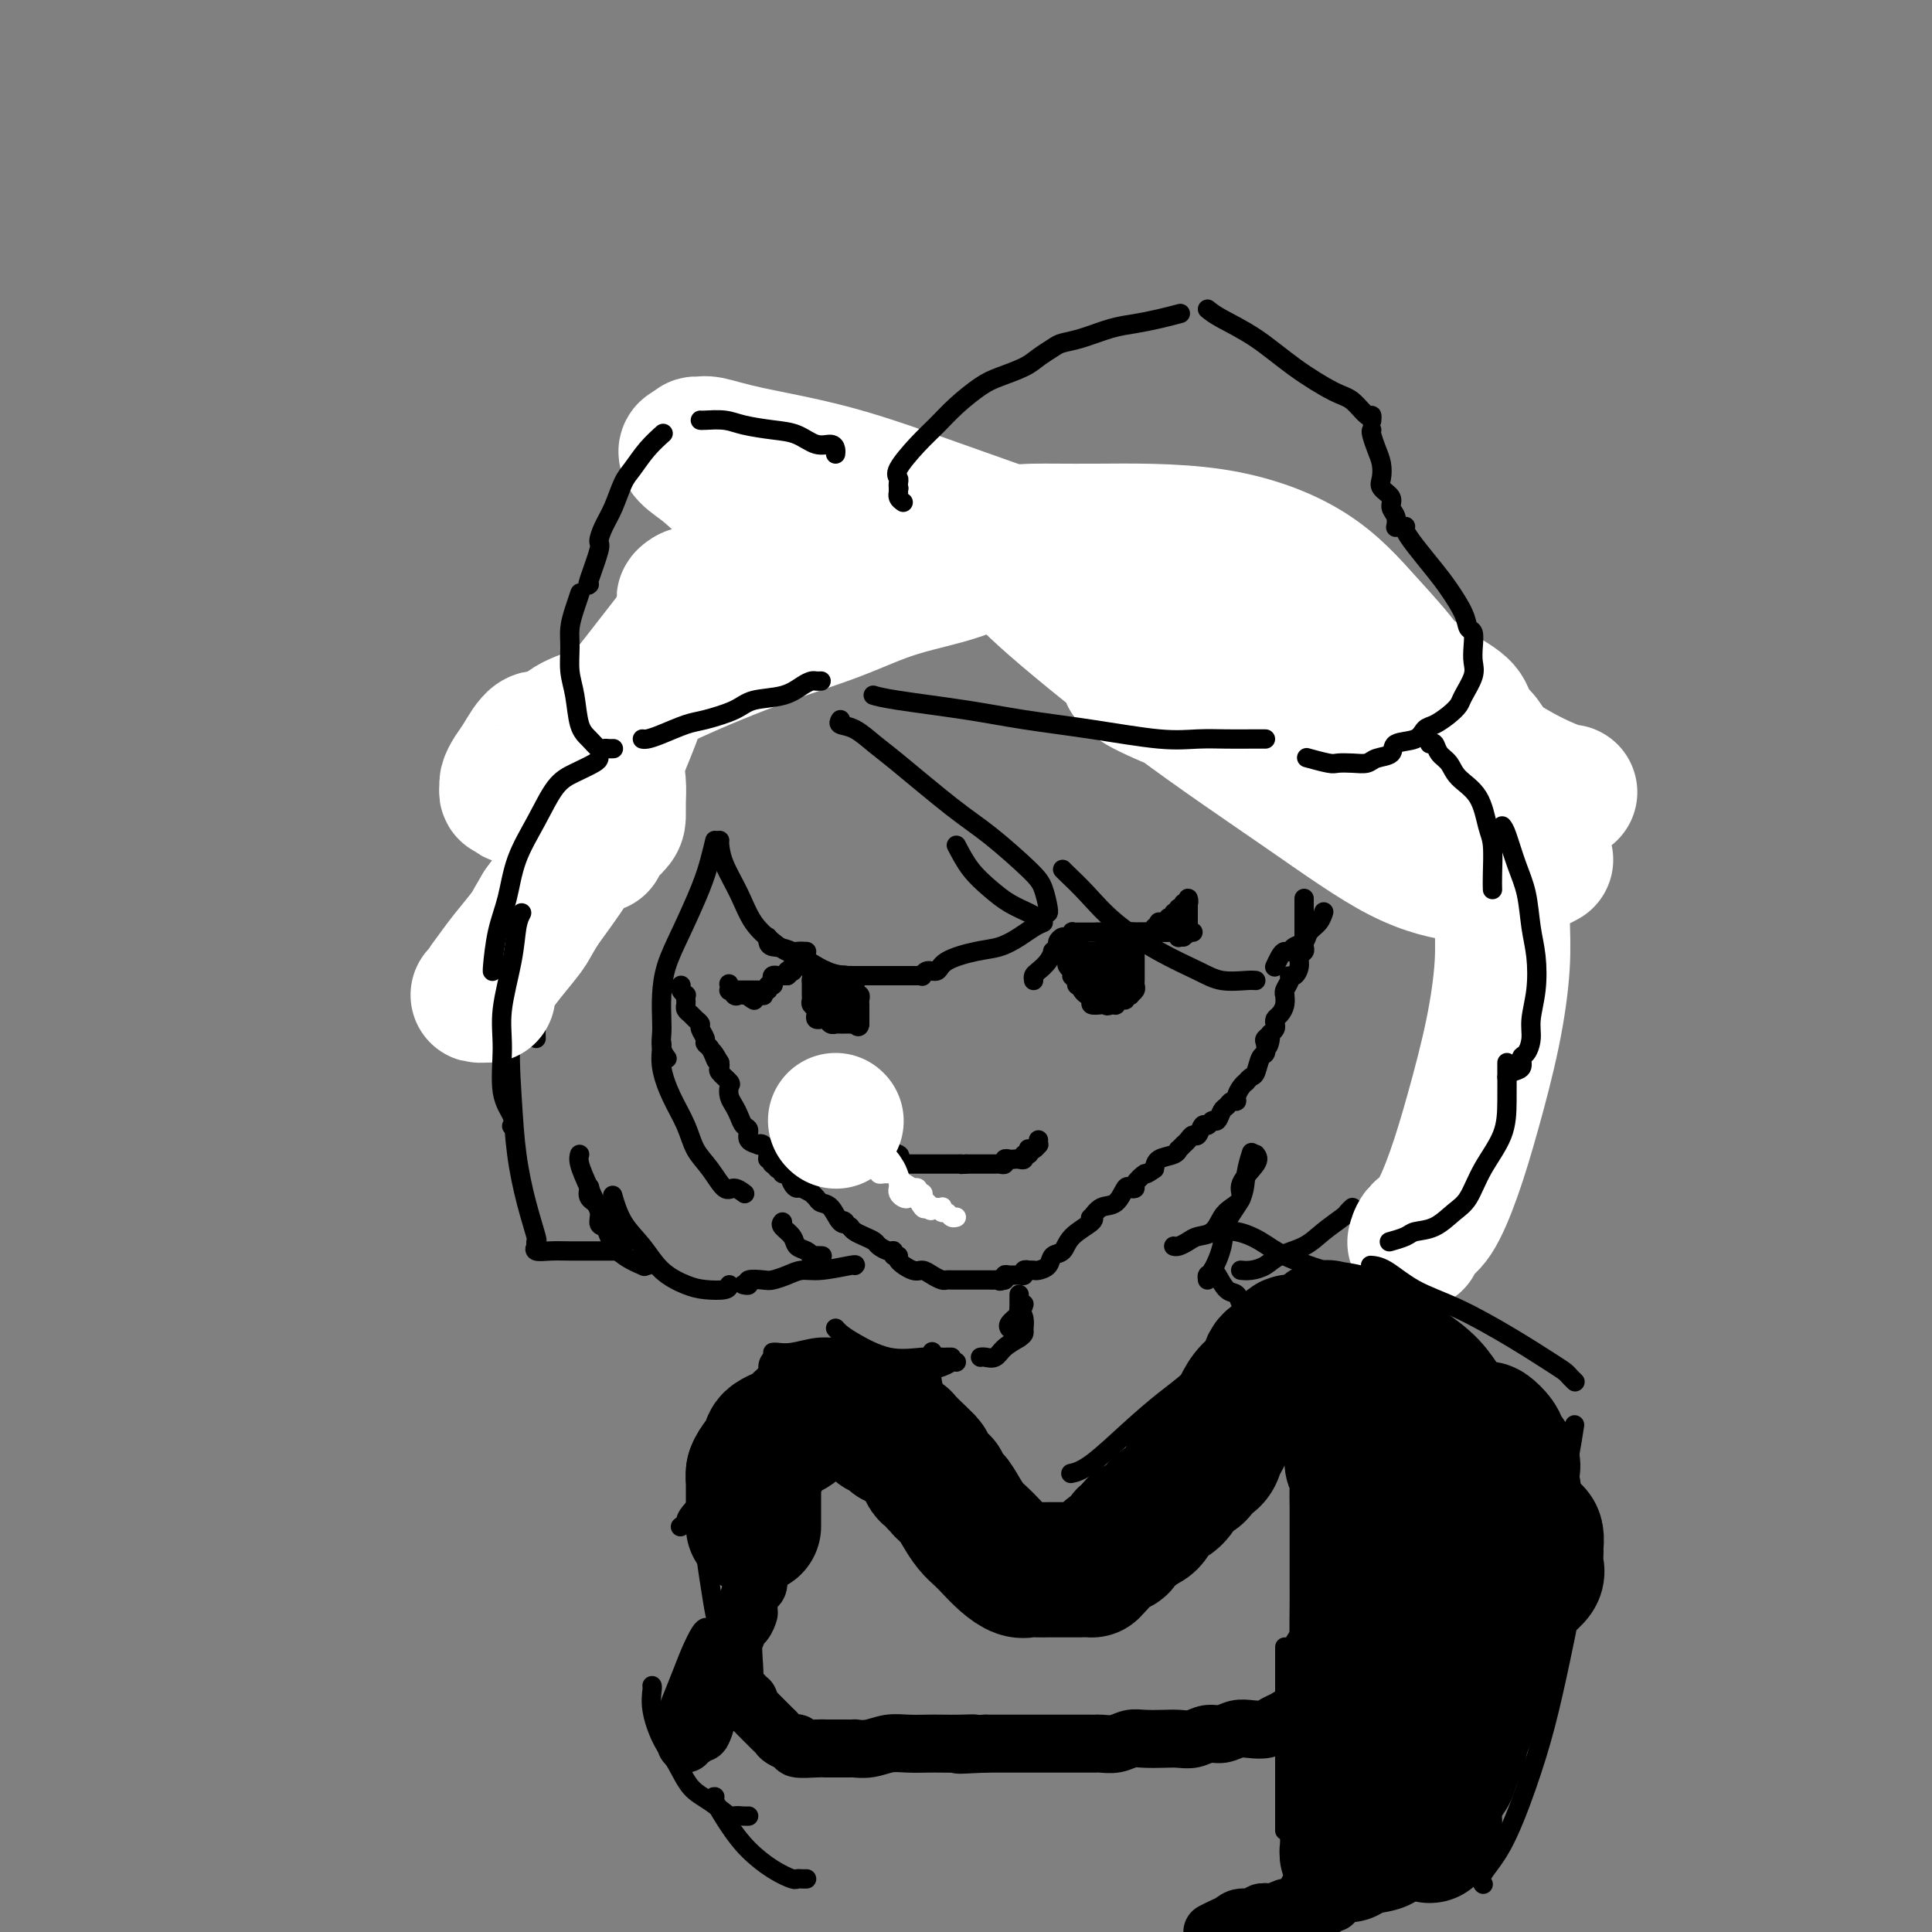 <svg viewBox='0 0 400 400' version='1.1' xmlns='http://www.w3.org/2000/svg' xmlns:xlink='http://www.w3.org/1999/xlink'><rect x="0" y="0" width="400" height="400" fill="#808080" stroke="none"/><g fill='none' stroke='#000000' stroke-width='4' stroke-linecap='round' stroke-linejoin='round'><path d='M270,186c-0.000,0.328 -0.000,0.656 0,1c0.000,0.344 0.000,0.704 0,1c-0.000,0.296 -0.000,0.527 0,1c0.000,0.473 0.000,1.187 0,2c-0.000,0.813 -0.000,1.723 0,2c0.000,0.277 0.001,-0.080 0,0c-0.001,0.080 -0.004,0.598 0,1c0.004,0.402 0.016,0.688 0,1c-0.016,0.312 -0.060,0.652 0,1c0.060,0.348 0.222,0.706 0,1c-0.222,0.294 -0.829,0.526 -1,1c-0.171,0.474 0.094,1.191 0,2c-0.094,0.809 -0.547,1.709 -1,2c-0.453,0.291 -0.906,-0.029 -1,0c-0.094,0.029 0.172,0.406 0,1c-0.172,0.594 -0.781,1.406 -1,2c-0.219,0.594 -0.048,0.971 0,1c0.048,0.029 -0.026,-0.291 0,0c0.026,0.291 0.151,1.191 0,2c-0.151,0.809 -0.579,1.526 -1,2c-0.421,0.474 -0.834,0.704 -1,1c-0.166,0.296 -0.083,0.657 0,1c0.083,0.343 0.167,0.670 0,1c-0.167,0.330 -0.583,0.665 -1,1'/><path d='M263,214c-1.023,4.566 -0.081,1.981 0,1c0.081,-0.981 -0.699,-0.357 -1,0c-0.301,0.357 -0.122,0.449 0,1c0.122,0.551 0.186,1.563 0,2c-0.186,0.437 -0.624,0.299 -1,1c-0.376,0.701 -0.692,2.243 -1,3c-0.308,0.757 -0.608,0.731 -1,1c-0.392,0.269 -0.875,0.832 -1,1c-0.125,0.168 0.107,-0.061 0,0c-0.107,0.061 -0.553,0.412 -1,1c-0.447,0.588 -0.893,1.413 -1,2c-0.107,0.587 0.126,0.936 0,1c-0.126,0.064 -0.611,-0.156 -1,0c-0.389,0.156 -0.682,0.687 -1,1c-0.318,0.313 -0.663,0.407 -1,1c-0.337,0.593 -0.668,1.683 -1,2c-0.332,0.317 -0.666,-0.140 -1,0c-0.334,0.140 -0.666,0.877 -1,1c-0.334,0.123 -0.668,-0.369 -1,0c-0.332,0.369 -0.662,1.601 -1,2c-0.338,0.399 -0.683,-0.033 -1,0c-0.317,0.033 -0.607,0.530 -1,1c-0.393,0.470 -0.891,0.914 -1,1c-0.109,0.086 0.171,-0.185 0,0c-0.171,0.185 -0.792,0.826 -1,1c-0.208,0.174 -0.004,-0.118 0,0c0.004,0.118 -0.191,0.647 -1,1c-0.809,0.353 -2.231,0.529 -3,1c-0.769,0.471 -0.884,1.235 -1,2'/><path d='M239,242c-2.339,1.667 -1.687,0.836 -2,1c-0.313,0.164 -1.592,1.323 -2,2c-0.408,0.677 0.053,0.873 0,1c-0.053,0.127 -0.620,0.185 -1,0c-0.380,-0.185 -0.572,-0.614 -1,0c-0.428,0.614 -1.092,2.271 -2,3c-0.908,0.729 -2.061,0.529 -3,1c-0.939,0.471 -1.665,1.611 -2,2c-0.335,0.389 -0.279,0.025 0,0c0.279,-0.025 0.780,0.287 0,1c-0.780,0.713 -2.843,1.827 -4,3c-1.157,1.173 -1.409,2.405 -2,3c-0.591,0.595 -1.521,0.552 -2,1c-0.479,0.448 -0.505,1.388 -1,2c-0.495,0.612 -1.457,0.895 -2,1c-0.543,0.105 -0.667,0.032 -1,0c-0.333,-0.032 -0.876,-0.023 -1,0c-0.124,0.023 0.170,0.059 0,0c-0.170,-0.059 -0.806,-0.213 -1,0c-0.194,0.213 0.053,0.793 0,1c-0.053,0.207 -0.406,0.042 -1,0c-0.594,-0.042 -1.427,0.040 -2,0c-0.573,-0.040 -0.885,-0.203 -1,0c-0.115,0.203 -0.033,0.772 0,1c0.033,0.228 0.016,0.114 0,0'/><path d='M208,265c-1.570,0.464 -0.994,0.124 -1,0c-0.006,-0.124 -0.593,-0.033 -1,0c-0.407,0.033 -0.634,0.009 -1,0c-0.366,-0.009 -0.871,-0.002 -1,0c-0.129,0.002 0.119,0.001 0,0c-0.119,-0.001 -0.606,-0.000 -1,0c-0.394,0.000 -0.697,0.000 -1,0c-0.303,-0.000 -0.606,-0.000 -1,0c-0.394,0.000 -0.879,0.000 -1,0c-0.121,-0.000 0.122,-0.000 0,0c-0.122,0.000 -0.609,0.001 -1,0c-0.391,-0.001 -0.685,-0.003 -1,0c-0.315,0.003 -0.651,0.011 -1,0c-0.349,-0.011 -0.711,-0.040 -1,0c-0.289,0.040 -0.506,0.148 -1,0c-0.494,-0.148 -1.266,-0.551 -2,-1c-0.734,-0.449 -1.430,-0.942 -2,-1c-0.570,-0.058 -1.014,0.320 -2,0c-0.986,-0.320 -2.515,-1.339 -3,-2c-0.485,-0.661 0.073,-0.965 0,-1c-0.073,-0.035 -0.778,0.198 -1,0c-0.222,-0.198 0.040,-0.827 0,-1c-0.040,-0.173 -0.382,0.108 -1,0c-0.618,-0.108 -1.514,-0.606 -2,-1c-0.486,-0.394 -0.563,-0.683 -1,-1c-0.437,-0.317 -1.233,-0.662 -2,-1c-0.767,-0.338 -1.505,-0.668 -2,-1c-0.495,-0.332 -0.748,-0.666 -1,-1'/><path d='M176,254c-2.202,-1.664 -1.205,-1.324 -1,-1c0.205,0.324 -0.380,0.633 -1,0c-0.620,-0.633 -1.275,-2.207 -2,-3c-0.725,-0.793 -1.522,-0.805 -2,-1c-0.478,-0.195 -0.639,-0.574 -1,-1c-0.361,-0.426 -0.923,-0.901 -1,-1c-0.077,-0.099 0.330,0.176 0,0c-0.330,-0.176 -1.399,-0.803 -2,-1c-0.601,-0.197 -0.735,0.034 -1,0c-0.265,-0.034 -0.662,-0.335 -1,-1c-0.338,-0.665 -0.616,-1.694 -1,-2c-0.384,-0.306 -0.873,0.110 -1,0c-0.127,-0.110 0.106,-0.746 0,-1c-0.106,-0.254 -0.553,-0.127 -1,0'/><path d='M161,242c-2.259,-2.084 -0.408,-1.294 0,-1c0.408,0.294 -0.627,0.093 -1,0c-0.373,-0.093 -0.085,-0.079 0,0c0.085,0.079 -0.032,0.224 0,0c0.032,-0.224 0.215,-0.817 0,-1c-0.215,-0.183 -0.826,0.042 -1,0c-0.174,-0.042 0.089,-0.353 0,-1c-0.089,-0.647 -0.531,-1.630 -1,-2c-0.469,-0.370 -0.966,-0.126 -1,0c-0.034,0.126 0.394,0.133 0,0c-0.394,-0.133 -1.611,-0.406 -2,-1c-0.389,-0.594 0.050,-1.510 0,-2c-0.050,-0.490 -0.588,-0.555 -1,-1c-0.412,-0.445 -0.697,-1.270 -1,-2c-0.303,-0.730 -0.625,-1.365 -1,-2c-0.375,-0.635 -0.804,-1.269 -1,-2c-0.196,-0.731 -0.157,-1.558 0,-2c0.157,-0.442 0.434,-0.500 0,-1c-0.434,-0.500 -1.578,-1.442 -2,-2c-0.422,-0.558 -0.120,-0.731 0,-1c0.120,-0.269 0.060,-0.635 0,-1'/><path d='M149,220c-2.094,-3.659 -1.331,-1.805 -1,-1c0.331,0.805 0.228,0.563 0,0c-0.228,-0.563 -0.582,-1.446 -1,-2c-0.418,-0.554 -0.900,-0.778 -1,-1c-0.100,-0.222 0.181,-0.441 0,-1c-0.181,-0.559 -0.823,-1.459 -1,-2c-0.177,-0.541 0.110,-0.722 0,-1c-0.110,-0.278 -0.618,-0.651 -1,-1c-0.382,-0.349 -0.639,-0.672 -1,-1c-0.361,-0.328 -0.828,-0.662 -1,-1c-0.172,-0.338 -0.050,-0.682 0,-1c0.050,-0.318 0.027,-0.611 0,-1c-0.027,-0.389 -0.060,-0.875 0,-1c0.060,-0.125 0.212,0.111 0,0c-0.212,-0.111 -0.788,-0.568 -1,-1c-0.212,-0.432 -0.061,-0.838 0,-1c0.061,-0.162 0.030,-0.081 0,0'/><path d='M215,236c-0.022,0.452 -0.045,0.905 0,1c0.045,0.095 0.157,-0.167 0,0c-0.157,0.167 -0.582,0.762 -1,1c-0.418,0.238 -0.829,0.120 -1,0c-0.171,-0.120 -0.101,-0.242 0,0c0.101,0.242 0.234,0.849 0,1c-0.234,0.151 -0.836,-0.156 -1,0c-0.164,0.156 0.110,0.773 0,1c-0.110,0.227 -0.603,0.065 -1,0c-0.397,-0.065 -0.698,-0.031 -1,0c-0.302,0.031 -0.605,0.061 -1,0c-0.395,-0.061 -0.880,-0.212 -1,0c-0.120,0.212 0.127,0.789 0,1c-0.127,0.211 -0.627,0.057 -1,0c-0.373,-0.057 -0.620,-0.015 -1,0c-0.380,0.015 -0.893,0.004 -1,0c-0.107,-0.004 0.193,-0.001 0,0c-0.193,0.001 -0.878,0.000 -1,0c-0.122,-0.000 0.321,-0.000 0,0c-0.321,0.000 -1.406,0.000 -2,0c-0.594,-0.000 -0.698,-0.000 -1,0c-0.302,0.000 -0.800,0.000 -1,0c-0.200,-0.000 -0.100,-0.000 0,0'/><path d='M200,241c-1.895,0.155 -1.133,0.041 -1,0c0.133,-0.041 -0.364,-0.011 -1,0c-0.636,0.011 -1.413,0.003 -2,0c-0.587,-0.003 -0.984,-0.001 -1,0c-0.016,0.001 0.351,0.000 0,0c-0.351,-0.000 -1.418,-0.000 -2,0c-0.582,0.000 -0.680,0.000 -1,0c-0.320,-0.000 -0.863,-0.000 -1,0c-0.137,0.000 0.131,0.001 0,0c-0.131,-0.001 -0.663,-0.003 -1,0c-0.337,0.003 -0.480,0.012 -1,0c-0.520,-0.012 -1.418,-0.044 -2,0c-0.582,0.044 -0.850,0.166 -1,0c-0.150,-0.166 -0.184,-0.618 0,-1c0.184,-0.382 0.585,-0.694 0,-1c-0.585,-0.306 -2.157,-0.608 -3,-1c-0.843,-0.392 -0.958,-0.875 -1,-1c-0.042,-0.125 -0.012,0.107 0,0c0.012,-0.107 0.006,-0.554 0,-1'/><path d='M182,236c-0.951,-0.770 -0.828,-0.196 -1,0c-0.172,0.196 -0.638,0.015 -1,0c-0.362,-0.015 -0.619,0.136 -1,0c-0.381,-0.136 -0.887,-0.558 -1,-1c-0.113,-0.442 0.166,-0.902 0,-1c-0.166,-0.098 -0.775,0.166 -1,0c-0.225,-0.166 -0.064,-0.762 0,-1c0.064,-0.238 0.032,-0.119 0,0'/><path d='M214,203c-0.061,-0.353 -0.123,-0.707 0,-1c0.123,-0.293 0.429,-0.527 1,-1c0.571,-0.473 1.406,-1.187 2,-2c0.594,-0.813 0.947,-1.724 1,-2c0.053,-0.276 -0.193,0.085 0,0c0.193,-0.085 0.826,-0.615 1,-1c0.174,-0.385 -0.112,-0.625 0,-1c0.112,-0.375 0.622,-0.885 1,-1c0.378,-0.115 0.625,0.165 1,0c0.375,-0.165 0.879,-0.776 1,-1c0.121,-0.224 -0.142,-0.060 0,0c0.142,0.060 0.689,0.016 1,0c0.311,-0.016 0.387,-0.004 1,0c0.613,0.004 1.762,0.001 2,0c0.238,-0.001 -0.436,-0.000 0,0c0.436,0.000 1.982,0.000 3,0c1.018,-0.000 1.509,-0.000 2,0'/><path d='M231,193c2.466,-0.155 3.630,-0.041 4,0c0.370,0.041 -0.056,0.011 0,0c0.056,-0.011 0.592,-0.003 1,0c0.408,0.003 0.687,0.001 1,0c0.313,-0.001 0.661,-0.000 1,0c0.339,0.000 0.668,0.000 1,0c0.332,-0.000 0.665,-0.000 1,0c0.335,0.000 0.671,0.000 1,0c0.329,-0.000 0.652,-0.000 1,0c0.348,0.000 0.720,0.000 1,0c0.280,-0.000 0.467,-0.000 1,0c0.533,0.000 1.413,0.000 2,0c0.587,-0.000 0.882,-0.000 1,0c0.118,0.000 0.059,0.000 0,0'/><path d='M230,193c0.234,0.000 0.468,0.000 1,0c0.532,-0.000 1.362,-0.000 2,0c0.638,0.000 1.084,0.000 2,0c0.916,-0.000 2.301,-0.000 3,0c0.699,0.000 0.712,0.000 1,0c0.288,-0.000 0.850,-0.001 1,0c0.150,0.001 -0.114,0.004 0,0c0.114,-0.004 0.604,-0.015 1,0c0.396,0.015 0.698,0.057 1,0c0.302,-0.057 0.603,-0.211 1,0c0.397,0.211 0.890,0.789 1,1c0.110,0.211 -0.163,0.057 0,0c0.163,-0.057 0.761,-0.016 1,0c0.239,0.016 0.120,0.008 0,0'/><path d='M232,194c0.452,-0.119 0.905,-0.238 1,0c0.095,0.238 -0.167,0.835 0,1c0.167,0.165 0.763,-0.100 1,0c0.237,0.100 0.116,0.566 0,1c-0.116,0.434 -0.227,0.837 0,1c0.227,0.163 0.793,0.085 1,0c0.207,-0.085 0.055,-0.178 0,0c-0.055,0.178 -0.015,0.626 0,1c0.015,0.374 0.004,0.674 0,1c-0.004,0.326 -0.001,0.679 0,1c0.001,0.321 -0.000,0.611 0,1c0.000,0.389 0.001,0.878 0,1c-0.001,0.122 -0.004,-0.121 0,0c0.004,0.121 0.016,0.607 0,1c-0.016,0.393 -0.061,0.693 0,1c0.061,0.307 0.227,0.622 0,1c-0.227,0.378 -0.848,0.818 -1,1c-0.152,0.182 0.166,0.105 0,0c-0.166,-0.105 -0.814,-0.238 -1,0c-0.186,0.238 0.091,0.848 0,1c-0.091,0.152 -0.550,-0.155 -1,0c-0.450,0.155 -0.890,0.773 -1,1c-0.110,0.227 0.112,0.065 0,0c-0.112,-0.065 -0.556,-0.032 -1,0'/><path d='M230,208c-0.973,0.467 -0.905,0.136 -1,0c-0.095,-0.136 -0.354,-0.077 -1,0c-0.646,0.077 -1.679,0.172 -2,0c-0.321,-0.172 0.072,-0.610 0,-1c-0.072,-0.390 -0.608,-0.731 -1,-1c-0.392,-0.269 -0.641,-0.467 -1,-1c-0.359,-0.533 -0.828,-1.400 -1,-2c-0.172,-0.600 -0.046,-0.933 0,-1c0.046,-0.067 0.013,0.132 0,0c-0.013,-0.132 -0.005,-0.595 0,-1c0.005,-0.405 0.008,-0.751 0,-1c-0.008,-0.249 -0.027,-0.399 0,-1c0.027,-0.601 0.100,-1.651 0,-2c-0.100,-0.349 -0.374,0.005 0,0c0.374,-0.005 1.395,-0.367 2,0c0.605,0.367 0.793,1.464 1,2c0.207,0.536 0.434,0.512 1,1c0.566,0.488 1.472,1.489 2,2c0.528,0.511 0.678,0.533 1,1c0.322,0.467 0.817,1.379 1,2c0.183,0.621 0.055,0.951 0,1c-0.055,0.049 -0.035,-0.183 0,0c0.035,0.183 0.086,0.780 0,1c-0.086,0.220 -0.310,0.063 -1,0c-0.690,-0.063 -1.845,-0.031 -3,0'/><path d='M227,207c-0.845,0.192 -0.959,-0.330 -1,-1c-0.041,-0.670 -0.011,-1.490 0,-2c0.011,-0.510 0.002,-0.710 0,-1c-0.002,-0.290 0.003,-0.670 0,-1c-0.003,-0.330 -0.013,-0.610 0,-1c0.013,-0.390 0.048,-0.889 0,-1c-0.048,-0.111 -0.181,0.166 0,0c0.181,-0.166 0.674,-0.776 1,-1c0.326,-0.224 0.483,-0.060 1,0c0.517,0.060 1.392,0.018 2,0c0.608,-0.018 0.947,-0.012 1,0c0.053,0.012 -0.182,0.030 0,0c0.182,-0.030 0.781,-0.106 1,0c0.219,0.106 0.060,0.396 0,1c-0.060,0.604 -0.020,1.521 0,2c0.020,0.479 0.021,0.520 0,1c-0.021,0.480 -0.062,1.400 0,2c0.062,0.600 0.228,0.880 0,1c-0.228,0.120 -0.849,0.079 -1,0c-0.151,-0.079 0.170,-0.197 0,0c-0.170,0.197 -0.830,0.709 -1,0c-0.170,-0.709 0.151,-2.637 0,-4c-0.151,-1.363 -0.772,-2.159 -1,-3c-0.228,-0.841 -0.061,-1.726 0,-2c0.061,-0.274 0.018,0.065 0,0c-0.018,-0.065 -0.009,-0.532 0,-1'/><path d='M229,196c-0.453,-1.557 -0.084,-0.949 0,-1c0.084,-0.051 -0.117,-0.761 0,-1c0.117,-0.239 0.552,-0.007 1,0c0.448,0.007 0.908,-0.209 1,0c0.092,0.209 -0.186,0.845 0,1c0.186,0.155 0.834,-0.169 1,0c0.166,0.169 -0.152,0.833 0,1c0.152,0.167 0.774,-0.163 1,0c0.226,0.163 0.057,0.817 0,1c-0.057,0.183 -0.001,-0.106 0,0c0.001,0.106 -0.051,0.607 0,1c0.051,0.393 0.206,0.680 0,1c-0.206,0.320 -0.773,0.674 -1,1c-0.227,0.326 -0.114,0.622 0,1c0.114,0.378 0.228,0.836 0,1c-0.228,0.164 -0.797,0.033 -1,0c-0.203,-0.033 -0.040,0.034 0,0c0.040,-0.034 -0.045,-0.167 0,0c0.045,0.167 0.219,0.633 0,1c-0.219,0.367 -0.832,0.634 -1,1c-0.168,0.366 0.109,0.829 0,1c-0.109,0.171 -0.602,0.049 -1,0c-0.398,-0.049 -0.699,-0.024 -1,0'/><path d='M228,205c-0.936,0.927 -0.775,0.244 -1,0c-0.225,-0.244 -0.834,-0.051 -1,0c-0.166,0.051 0.113,-0.042 0,0c-0.113,0.042 -0.618,0.218 -1,0c-0.382,-0.218 -0.642,-0.829 -1,-1c-0.358,-0.171 -0.814,0.099 -1,0c-0.186,-0.099 -0.103,-0.566 0,-1c0.103,-0.434 0.225,-0.833 0,-1c-0.225,-0.167 -0.796,-0.100 -1,0c-0.204,0.100 -0.041,0.234 0,0c0.041,-0.234 -0.041,-0.836 0,-1c0.041,-0.164 0.206,0.110 0,0c-0.206,-0.110 -0.783,-0.604 -1,-1c-0.217,-0.396 -0.073,-0.695 0,-1c0.073,-0.305 0.075,-0.618 0,-1c-0.075,-0.382 -0.227,-0.834 0,-1c0.227,-0.166 0.834,-0.044 1,0c0.166,0.044 -0.109,0.012 0,0c0.109,-0.012 0.603,-0.003 1,0c0.397,0.003 0.699,0.002 1,0'/><path d='M224,197c0.624,-0.464 0.685,-0.124 1,0c0.315,0.124 0.883,0.033 1,0c0.117,-0.033 -0.217,-0.009 0,0c0.217,0.009 0.986,0.002 1,0c0.014,-0.002 -0.727,-0.001 -1,0c-0.273,0.001 -0.078,0.000 0,0c0.078,-0.000 0.039,-0.000 0,0'/><path d='M227,193c0.334,-0.000 0.668,-0.000 1,0c0.332,0.000 0.663,0.000 1,0c0.337,-0.000 0.682,-0.000 1,0c0.318,0.000 0.610,0.000 1,0c0.390,-0.000 0.879,-0.000 1,0c0.121,0.000 -0.126,0.000 0,0c0.126,-0.000 0.625,-0.000 1,0c0.375,0.000 0.625,0.000 1,0c0.375,-0.000 0.874,-0.000 1,0c0.126,0.000 -0.120,0.001 0,0c0.120,-0.001 0.605,-0.004 1,0c0.395,0.004 0.698,0.016 1,0c0.302,-0.016 0.603,-0.061 1,0c0.397,0.061 0.890,0.226 1,0c0.110,-0.226 -0.164,-0.845 0,-1c0.164,-0.155 0.765,0.155 1,0c0.235,-0.155 0.104,-0.773 0,-1c-0.104,-0.227 -0.182,-0.061 0,0c0.182,0.061 0.623,0.017 1,0c0.377,-0.017 0.688,-0.009 1,0'/><path d='M242,191c2.256,-0.552 0.394,-0.931 0,-1c-0.394,-0.069 0.678,0.174 1,0c0.322,-0.174 -0.106,-0.763 0,-1c0.106,-0.237 0.745,-0.120 1,0c0.255,0.120 0.125,0.244 0,0c-0.125,-0.244 -0.244,-0.854 0,-1c0.244,-0.146 0.850,0.173 1,0c0.150,-0.173 -0.156,-0.837 0,-1c0.156,-0.163 0.774,0.176 1,0c0.226,-0.176 0.061,-0.867 0,-1c-0.061,-0.133 -0.016,0.293 0,1c0.016,0.707 0.004,1.695 0,2c-0.004,0.305 -0.001,-0.073 0,0c0.001,0.073 0.000,0.597 0,1c-0.000,0.403 -0.000,0.685 0,1c0.000,0.315 0.000,0.661 0,1c-0.000,0.339 -0.000,0.669 0,1'/><path d='M246,193c-0.244,0.928 -0.854,0.249 -1,0c-0.146,-0.249 0.171,-0.067 0,0c-0.171,0.067 -0.829,0.018 -1,0c-0.171,-0.018 0.146,-0.005 0,0c-0.146,0.005 -0.756,0.001 -1,0c-0.244,-0.001 -0.122,-0.001 0,0'/><path d='M155,206c0.339,-0.002 0.678,-0.005 1,0c0.322,0.005 0.626,0.016 1,0c0.374,-0.016 0.817,-0.061 1,0c0.183,0.061 0.105,0.227 0,0c-0.105,-0.227 -0.238,-0.848 0,-1c0.238,-0.152 0.847,0.166 1,0c0.153,-0.166 -0.151,-0.815 0,-1c0.151,-0.185 0.758,0.094 1,0c0.242,-0.094 0.120,-0.561 0,-1c-0.120,-0.439 -0.239,-0.850 0,-1c0.239,-0.150 0.837,-0.040 1,0c0.163,0.040 -0.110,0.011 0,0c0.110,-0.011 0.603,-0.003 1,0c0.397,0.003 0.699,0.002 1,0'/><path d='M163,202c1.178,-0.841 0.122,-0.943 0,-1c-0.122,-0.057 0.688,-0.068 1,0c0.312,0.068 0.125,0.214 0,0c-0.125,-0.214 -0.187,-0.790 0,-1c0.187,-0.210 0.624,-0.056 1,0c0.376,0.056 0.692,0.014 1,0c0.308,-0.014 0.607,0.000 1,0c0.393,-0.000 0.880,-0.015 1,0c0.120,0.015 -0.126,0.060 0,0c0.126,-0.060 0.625,-0.226 1,0c0.375,0.226 0.625,0.845 1,1c0.375,0.155 0.874,-0.154 1,0c0.126,0.154 -0.120,0.772 0,1c0.120,0.228 0.606,0.065 1,0c0.394,-0.065 0.697,-0.033 1,0'/><path d='M173,202c1.503,-0.004 0.262,-0.015 0,0c-0.262,0.015 0.455,0.057 1,0c0.545,-0.057 0.916,-0.212 1,0c0.084,0.212 -0.121,0.792 0,1c0.121,0.208 0.568,0.045 1,0c0.432,-0.045 0.848,0.029 1,0c0.152,-0.029 0.041,-0.162 0,0c-0.041,0.162 -0.012,0.618 0,1c0.012,0.382 0.006,0.691 0,1'/><path d='M177,205c0.635,0.687 0.223,0.904 0,1c-0.223,0.096 -0.256,0.071 0,0c0.256,-0.071 0.801,-0.187 1,0c0.199,0.187 0.053,0.676 0,1c-0.053,0.324 -0.014,0.482 0,1c0.014,0.518 0.004,1.397 0,2c-0.004,0.603 -0.001,0.932 0,1c0.001,0.068 0.000,-0.123 0,0c-0.000,0.123 -0.000,0.562 0,1'/><path d='M178,212c-0.085,1.083 -0.796,0.290 -1,0c-0.204,-0.290 0.099,-0.078 0,0c-0.099,0.078 -0.600,0.021 -1,0c-0.400,-0.021 -0.699,-0.004 -1,0c-0.301,0.004 -0.605,-0.003 -1,0c-0.395,0.003 -0.880,0.015 -1,0c-0.120,-0.015 0.127,-0.057 0,0c-0.127,0.057 -0.626,0.212 -1,0c-0.374,-0.212 -0.622,-0.792 -1,-1c-0.378,-0.208 -0.885,-0.045 -1,0c-0.115,0.045 0.162,-0.030 0,0c-0.162,0.030 -0.761,0.163 -1,0c-0.239,-0.163 -0.117,-0.622 0,-1c0.117,-0.378 0.227,-0.675 0,-1c-0.227,-0.325 -0.793,-0.678 -1,-1c-0.207,-0.322 -0.055,-0.612 0,-1c0.055,-0.388 0.015,-0.873 0,-1c-0.015,-0.127 -0.004,0.106 0,0c0.004,-0.106 0.001,-0.551 0,-1c-0.001,-0.449 -0.000,-0.904 0,-1c0.000,-0.096 0.000,0.166 0,0c-0.000,-0.166 -0.000,-0.762 0,-1c0.000,-0.238 0.000,-0.119 0,0'/><path d='M168,203c-0.020,-1.268 0.428,-0.438 1,0c0.572,0.438 1.266,0.484 2,1c0.734,0.516 1.507,1.501 2,2c0.493,0.499 0.706,0.512 1,1c0.294,0.488 0.668,1.451 1,2c0.332,0.549 0.622,0.683 1,1c0.378,0.317 0.844,0.817 1,1c0.156,0.183 0.000,0.048 0,0c-0.000,-0.048 0.155,-0.010 0,0c-0.155,0.010 -0.620,-0.008 -1,0c-0.380,0.008 -0.675,0.042 -1,0c-0.325,-0.042 -0.679,-0.159 -1,0c-0.321,0.159 -0.608,0.593 -1,0c-0.392,-0.593 -0.889,-2.212 -1,-3c-0.111,-0.788 0.166,-0.744 0,-1c-0.166,-0.256 -0.774,-0.811 -1,-1c-0.226,-0.189 -0.071,-0.013 0,0c0.071,0.013 0.058,-0.136 0,0c-0.058,0.136 -0.159,0.556 0,1c0.159,0.444 0.579,0.913 1,1c0.421,0.087 0.844,-0.207 1,0c0.156,0.207 0.045,0.916 0,1c-0.045,0.084 -0.022,-0.458 0,-1'/><path d='M173,208c-0.601,-0.633 -0.105,-0.717 0,-1c0.105,-0.283 -0.182,-0.767 0,-1c0.182,-0.233 0.833,-0.216 1,0c0.167,0.216 -0.151,0.633 0,1c0.151,0.367 0.773,0.686 1,1c0.227,0.314 0.061,0.623 0,1c-0.061,0.377 -0.017,0.822 0,1c0.017,0.178 0.009,0.089 0,0'/><path d='M157,205c-0.295,0.000 -0.589,0.000 -1,0c-0.411,-0.000 -0.937,-0.000 -1,0c-0.063,0.000 0.337,0.001 0,0c-0.337,-0.001 -1.411,-0.003 -2,0c-0.589,0.003 -0.695,0.013 -1,0c-0.305,-0.013 -0.811,-0.048 -1,0c-0.189,0.048 -0.062,0.181 0,0c0.062,-0.181 0.058,-0.675 0,-1c-0.058,-0.325 -0.169,-0.479 0,0c0.169,0.479 0.620,1.593 1,2c0.380,0.407 0.689,0.109 1,0c0.311,-0.109 0.622,-0.029 1,0c0.378,0.029 0.822,0.008 1,0c0.178,-0.008 0.089,-0.004 0,0'/><path d='M155,206c-0.089,0.378 0.689,0.822 1,1c0.311,0.178 0.156,0.089 0,0'/></g>
<g fill='none' stroke='#FFFFFF' stroke-width='4' stroke-linecap='round' stroke-linejoin='round'><path d='M180,233c0.431,0.097 0.861,0.194 1,0c0.139,-0.194 -0.015,-0.680 0,0c0.015,0.680 0.199,2.525 1,4c0.801,1.475 2.217,2.581 3,4c0.783,1.419 0.931,3.152 1,4c0.069,0.848 0.058,0.812 0,1c-0.058,0.188 -0.162,0.601 0,1c0.162,0.399 0.589,0.783 1,1c0.411,0.217 0.806,0.267 1,0c0.194,-0.267 0.186,-0.850 0,-1c-0.186,-0.150 -0.550,0.132 -1,-1c-0.450,-1.132 -0.985,-3.680 -2,-5c-1.015,-1.320 -2.510,-1.413 -3,-2c-0.490,-0.587 0.026,-1.669 0,-2c-0.026,-0.331 -0.594,0.090 -1,0c-0.406,-0.090 -0.650,-0.691 -1,-1c-0.350,-0.309 -0.807,-0.326 -1,0c-0.193,0.326 -0.123,0.996 0,1c0.123,0.004 0.299,-0.657 1,0c0.701,0.657 1.928,2.631 3,4c1.072,1.369 1.991,2.132 3,3c1.009,0.868 2.110,1.840 3,3c0.890,1.160 1.568,2.507 2,3c0.432,0.493 0.616,0.133 1,0c0.384,-0.133 0.967,-0.038 1,0c0.033,0.038 -0.483,0.019 -1,0'/><path d='M192,250c1.706,1.806 -0.029,-0.679 -1,-2c-0.971,-1.321 -1.177,-1.479 -2,-2c-0.823,-0.521 -2.263,-1.407 -3,-2c-0.737,-0.593 -0.769,-0.894 -1,-1c-0.231,-0.106 -0.660,-0.016 -1,0c-0.340,0.016 -0.593,-0.040 -1,0c-0.407,0.040 -0.970,0.177 -1,0c-0.030,-0.177 0.473,-0.667 0,-1c-0.473,-0.333 -1.920,-0.509 -3,-1c-1.080,-0.491 -1.791,-1.299 -2,-2c-0.209,-0.701 0.084,-1.297 0,-2c-0.084,-0.703 -0.544,-1.514 -1,-2c-0.456,-0.486 -0.907,-0.648 -1,-1c-0.093,-0.352 0.173,-0.893 0,-1c-0.173,-0.107 -0.787,0.221 -1,0c-0.213,-0.221 -0.027,-0.991 0,-1c0.027,-0.009 -0.106,0.743 0,1c0.106,0.257 0.449,0.019 1,0c0.551,-0.019 1.309,0.180 2,1c0.691,0.820 1.314,2.262 2,3c0.686,0.738 1.435,0.772 2,1c0.565,0.228 0.945,0.649 1,1c0.055,0.351 -0.216,0.633 0,1c0.216,0.367 0.919,0.819 1,1c0.081,0.181 -0.459,0.090 -1,0'/><path d='M182,241c1.164,1.147 0.074,0.015 -1,-1c-1.074,-1.015 -2.130,-1.914 -3,-3c-0.870,-1.086 -1.552,-2.358 -2,-3c-0.448,-0.642 -0.663,-0.653 -1,-1c-0.337,-0.347 -0.798,-1.029 -1,-1c-0.202,0.029 -0.146,0.768 0,1c0.146,0.232 0.381,-0.043 1,0c0.619,0.043 1.623,0.403 2,1c0.377,0.597 0.129,1.430 0,2c-0.129,0.570 -0.138,0.877 0,1c0.138,0.123 0.422,0.060 1,0c0.578,-0.060 1.450,-0.119 2,0c0.550,0.119 0.777,0.417 1,1c0.223,0.583 0.441,1.451 1,2c0.559,0.549 1.459,0.778 2,1c0.541,0.222 0.723,0.438 1,1c0.277,0.562 0.647,1.471 1,2c0.353,0.529 0.687,0.676 1,1c0.313,0.324 0.605,0.823 1,1c0.395,0.177 0.894,0.033 1,0c0.106,-0.033 -0.182,0.047 0,0c0.182,-0.047 0.833,-0.220 1,0c0.167,0.220 -0.151,0.832 0,1c0.151,0.168 0.771,-0.109 1,0c0.229,0.109 0.065,0.602 0,1c-0.065,0.398 -0.033,0.699 0,1'/><path d='M191,249c2.868,2.569 1.538,0.492 1,0c-0.538,-0.492 -0.284,0.600 0,1c0.284,0.400 0.598,0.106 1,0c0.402,-0.106 0.891,-0.024 1,0c0.109,0.024 -0.164,-0.009 0,0c0.164,0.009 0.765,0.059 1,0c0.235,-0.059 0.105,-0.226 0,0c-0.105,0.226 -0.186,0.845 0,1c0.186,0.155 0.637,-0.154 1,0c0.363,0.154 0.636,0.772 1,1c0.364,0.228 0.818,0.065 1,0c0.182,-0.065 0.091,-0.033 0,0'/></g>
<g fill='none' stroke='#000000' stroke-width='4' stroke-linecap='round' stroke-linejoin='round'><path d='M174,149c-0.239,0.385 -0.477,0.770 0,1c0.477,0.230 1.670,0.305 3,1c1.330,0.695 2.797,2.010 4,3c1.203,0.990 2.143,1.656 5,4c2.857,2.344 7.631,6.365 11,9c3.369,2.635 5.334,3.883 8,6c2.666,2.117 6.035,5.103 8,7c1.965,1.897 2.527,2.704 3,4c0.473,1.296 0.858,3.080 1,4c0.142,0.920 0.041,0.977 0,1c-0.041,0.023 -0.020,0.011 0,0'/><path d='M198,175c0.908,1.737 1.815,3.474 3,5c1.185,1.526 2.647,2.840 4,4c1.353,1.160 2.597,2.167 4,3c1.403,0.833 2.964,1.491 4,2c1.036,0.509 1.548,0.868 2,1c0.452,0.132 0.843,0.038 1,0c0.157,-0.038 0.078,-0.019 0,0'/><path d='M216,191c-0.598,0.252 -1.197,0.504 -2,1c-0.803,0.496 -1.811,1.237 -3,2c-1.189,0.763 -2.560,1.548 -4,2c-1.440,0.452 -2.950,0.570 -5,1c-2.050,0.430 -4.640,1.173 -6,2c-1.360,0.827 -1.488,1.737 -2,2c-0.512,0.263 -1.407,-0.122 -2,0c-0.593,0.122 -0.884,0.749 -1,1c-0.116,0.251 -0.058,0.125 0,0'/><path d='M190,202c-0.346,-0.000 -0.692,-0.000 -1,0c-0.308,0.000 -0.579,0.000 -1,0c-0.421,-0.000 -0.993,-0.000 -2,0c-1.007,0.000 -2.448,0.001 -4,0c-1.552,-0.001 -3.215,-0.003 -5,0c-1.785,0.003 -3.694,0.011 -6,-1c-2.306,-1.011 -5.010,-3.042 -7,-4c-1.990,-0.958 -3.265,-0.845 -4,-1c-0.735,-0.155 -0.929,-0.580 -1,-1c-0.071,-0.420 -0.020,-0.834 0,-1c0.020,-0.166 0.010,-0.083 0,0'/><path d='M167,197c-0.682,-0.038 -1.365,-0.077 -2,0c-0.635,0.077 -1.224,0.268 -2,0c-0.776,-0.268 -1.739,-0.996 -3,-2c-1.261,-1.004 -2.821,-2.283 -4,-4c-1.179,-1.717 -1.976,-3.872 -3,-6c-1.024,-2.128 -2.274,-4.230 -3,-6c-0.726,-1.770 -0.926,-3.207 -1,-4c-0.074,-0.793 -0.021,-0.941 0,-1c0.021,-0.059 0.011,-0.030 0,0'/><path d='M148,174c-0.295,1.238 -0.591,2.476 -1,4c-0.409,1.524 -0.933,3.335 -2,6c-1.067,2.665 -2.678,6.183 -4,9c-1.322,2.817 -2.355,4.932 -3,7c-0.645,2.068 -0.901,4.089 -1,6c-0.099,1.911 -0.040,3.714 0,5c0.040,1.286 0.062,2.056 0,3c-0.062,0.944 -0.209,2.062 0,3c0.209,0.938 0.774,1.697 1,2c0.226,0.303 0.113,0.152 0,0'/><path d='M137,216c0.039,0.112 0.079,0.224 0,1c-0.079,0.776 -0.275,2.215 0,4c0.275,1.785 1.022,3.915 2,6c0.978,2.085 2.187,4.123 3,6c0.813,1.877 1.230,3.593 2,5c0.770,1.407 1.891,2.507 3,4c1.109,1.493 2.204,3.380 3,4c0.796,0.620 1.291,-0.025 2,0c0.709,0.025 1.631,0.722 2,1c0.369,0.278 0.184,0.139 0,0'/><path d='M162,253c-0.210,0.251 -0.420,0.502 0,1c0.420,0.498 1.470,1.244 2,2c0.530,0.756 0.542,1.523 1,2c0.458,0.477 1.363,0.664 2,1c0.637,0.336 1.006,0.822 1,1c-0.006,0.178 -0.386,0.048 0,0c0.386,-0.048 1.539,-0.014 2,0c0.461,0.014 0.231,0.007 0,0'/><path d='M177,262c0.154,-0.119 0.308,-0.238 -1,0c-1.308,0.238 -4.078,0.835 -6,1c-1.922,0.165 -2.996,-0.100 -4,0c-1.004,0.100 -1.939,0.567 -3,1c-1.061,0.433 -2.250,0.834 -3,1c-0.750,0.166 -1.063,0.097 -2,0c-0.937,-0.097 -2.499,-0.222 -3,0c-0.501,0.222 0.057,0.791 0,1c-0.057,0.209 -0.731,0.060 -1,0c-0.269,-0.060 -0.135,-0.030 0,0'/><path d='M151,266c-0.057,0.408 -0.114,0.816 -1,1c-0.886,0.184 -2.601,0.144 -4,0c-1.399,-0.144 -2.484,-0.393 -4,-1c-1.516,-0.607 -3.464,-1.571 -5,-3c-1.536,-1.429 -2.659,-3.321 -4,-5c-1.341,-1.679 -2.899,-3.144 -4,-5c-1.101,-1.856 -1.743,-4.102 -2,-5c-0.257,-0.898 -0.128,-0.449 0,0'/><path d='M134,262c-0.555,-0.055 -1.111,-0.110 -1,0c0.111,0.110 0.887,0.384 0,0c-0.887,-0.384 -3.439,-1.427 -5,-3c-1.561,-1.573 -2.131,-3.676 -3,-6c-0.869,-2.324 -2.037,-4.870 -3,-7c-0.963,-2.130 -1.721,-3.843 -2,-5c-0.279,-1.157 -0.080,-1.759 0,-2c0.080,-0.241 0.040,-0.120 0,0'/><path d='M122,246c0.062,-0.189 0.124,-0.377 0,0c-0.124,0.377 -0.433,1.320 0,2c0.433,0.680 1.609,1.098 2,2c0.391,0.902 -0.001,2.288 0,3c0.001,0.712 0.396,0.751 1,1c0.604,0.249 1.416,0.708 2,1c0.584,0.292 0.940,0.419 1,1c0.060,0.581 -0.176,1.618 0,2c0.176,0.382 0.765,0.109 1,0c0.235,-0.109 0.118,-0.055 0,0'/><path d='M128,259c-1.559,0.001 -3.119,0.001 -4,0c-0.881,-0.001 -1.084,-0.004 -2,0c-0.916,0.004 -2.547,0.015 -4,0c-1.453,-0.015 -2.730,-0.056 -4,0c-1.270,0.056 -2.534,0.207 -3,0c-0.466,-0.207 -0.133,-0.774 0,-1c0.133,-0.226 0.067,-0.113 0,0'/><path d='M111,258c-0.046,-0.459 -0.092,-0.919 0,-1c0.092,-0.081 0.323,0.215 0,-1c-0.323,-1.215 -1.200,-3.942 -2,-7c-0.800,-3.058 -1.524,-6.446 -2,-10c-0.476,-3.554 -0.705,-7.272 -1,-12c-0.295,-4.728 -0.656,-10.465 0,-16c0.656,-5.535 2.330,-10.867 3,-13c0.670,-2.133 0.335,-1.066 0,0'/><path d='M111,215c-0.030,-0.498 -0.061,-0.996 0,-3c0.061,-2.004 0.213,-5.512 1,-10c0.787,-4.488 2.210,-9.954 4,-15c1.790,-5.046 3.947,-9.671 6,-16c2.053,-6.329 4.000,-14.362 6,-20c2.000,-5.638 4.051,-8.882 6,-12c1.949,-3.118 3.794,-6.109 5,-8c1.206,-1.891 1.773,-2.683 2,-3c0.227,-0.317 0.113,-0.158 0,0'/><path d='M141,127c0.225,-0.197 0.450,-0.394 1,-1c0.550,-0.606 1.425,-1.621 2,-2c0.575,-0.379 0.850,-0.121 2,-1c1.150,-0.879 3.175,-2.895 4,-4c0.825,-1.105 0.449,-1.300 1,-2c0.551,-0.700 2.028,-1.904 3,-3c0.972,-1.096 1.437,-2.084 2,-3c0.563,-0.916 1.223,-1.761 2,-2c0.777,-0.239 1.671,0.128 2,0c0.329,-0.128 0.094,-0.751 0,-1c-0.094,-0.249 -0.047,-0.125 0,0'/><path d='M164,107c0.597,-0.146 1.194,-0.292 2,0c0.806,0.292 1.820,1.024 3,2c1.180,0.976 2.526,2.198 4,3c1.474,0.802 3.074,1.185 4,2c0.926,0.815 1.176,2.061 2,3c0.824,0.939 2.221,1.571 3,2c0.779,0.429 0.941,0.654 1,1c0.059,0.346 0.017,0.813 0,1c-0.017,0.187 -0.008,0.093 0,0'/><path d='M185,121c0.088,-0.446 0.177,-0.891 1,-2c0.823,-1.109 2.381,-2.881 4,-5c1.619,-2.119 3.299,-4.586 5,-6c1.701,-1.414 3.423,-1.777 5,-3c1.577,-1.223 3.010,-3.307 4,-4c0.990,-0.693 1.536,0.006 2,0c0.464,-0.006 0.847,-0.716 1,-1c0.153,-0.284 0.077,-0.142 0,0'/><path d='M208,99c-0.008,0.025 -0.015,0.050 0,0c0.015,-0.050 0.054,-0.176 1,0c0.946,0.176 2.799,0.654 4,1c1.201,0.346 1.752,0.560 3,1c1.248,0.440 3.195,1.107 5,2c1.805,0.893 3.468,2.012 5,3c1.532,0.988 2.933,1.845 4,3c1.067,1.155 1.802,2.609 3,4c1.198,1.391 2.861,2.721 4,4c1.139,1.279 1.754,2.508 2,3c0.246,0.492 0.123,0.246 0,0'/><path d='M241,120c0.159,-0.112 0.318,-0.223 1,0c0.682,0.223 1.888,0.782 4,2c2.112,1.218 5.131,3.097 7,4c1.869,0.903 2.590,0.830 4,1c1.410,0.170 3.510,0.581 5,1c1.490,0.419 2.372,0.844 3,1c0.628,0.156 1.003,0.042 1,0c-0.003,-0.042 -0.386,-0.011 0,0c0.386,0.011 1.539,0.003 2,0c0.461,-0.003 0.231,-0.002 0,0'/><path d='M272,126c-0.022,0.388 -0.044,0.777 0,1c0.044,0.223 0.156,0.281 0,1c-0.156,0.719 -0.578,2.100 -1,3c-0.422,0.900 -0.844,1.319 -1,2c-0.156,0.681 -0.044,1.623 0,2c0.044,0.377 0.022,0.188 0,0'/><path d='M270,138c-0.285,0.042 -0.569,0.083 0,1c0.569,0.917 1.992,2.709 3,4c1.008,1.291 1.601,2.081 3,3c1.399,0.919 3.604,1.969 5,3c1.396,1.031 1.983,2.045 3,3c1.017,0.955 2.464,1.850 4,3c1.536,1.150 3.161,2.554 5,4c1.839,1.446 3.890,2.934 6,5c2.110,2.066 4.277,4.708 6,7c1.723,2.292 3.002,4.232 4,6c0.998,1.768 1.714,3.362 2,4c0.286,0.638 0.143,0.319 0,0'/><path d='M311,188c0.111,0.438 0.223,0.876 0,2c-0.223,1.124 -0.780,2.935 -1,5c-0.220,2.065 -0.104,4.385 0,6c0.104,1.615 0.194,2.525 0,4c-0.194,1.475 -0.672,3.517 -1,5c-0.328,1.483 -0.505,2.408 -1,4c-0.495,1.592 -1.308,3.849 -2,6c-0.692,2.151 -1.263,4.194 -2,6c-0.737,1.806 -1.639,3.373 -2,4c-0.361,0.627 -0.180,0.313 0,0'/><path d='M307,205c-0.017,0.346 -0.034,0.692 0,1c0.034,0.308 0.119,0.576 0,2c-0.119,1.424 -0.444,4.002 -1,7c-0.556,2.998 -1.344,6.417 -2,9c-0.656,2.583 -1.179,4.330 -2,6c-0.821,1.670 -1.939,3.264 -3,5c-1.061,1.736 -2.064,3.614 -3,5c-0.936,1.386 -1.806,2.280 -3,3c-1.194,0.720 -2.712,1.265 -4,2c-1.288,0.735 -2.347,1.659 -3,2c-0.653,0.341 -0.901,0.097 -1,0c-0.099,-0.097 -0.050,-0.049 0,0'/><path d='M280,250c-0.408,0.379 -0.816,0.759 -1,1c-0.184,0.241 -0.146,0.344 -1,1c-0.854,0.656 -2.602,1.864 -4,3c-1.398,1.136 -2.445,2.199 -4,3c-1.555,0.801 -3.618,1.339 -5,2c-1.382,0.661 -2.083,1.445 -3,2c-0.917,0.555 -2.050,0.881 -3,1c-0.950,0.119 -1.717,0.032 -2,0c-0.283,-0.032 -0.081,-0.009 0,0c0.081,0.009 0.040,0.005 0,0'/><path d='M250,265c-0.055,-0.429 -0.109,-0.858 0,-1c0.109,-0.142 0.382,0.003 1,-1c0.618,-1.003 1.581,-3.156 2,-5c0.419,-1.844 0.295,-3.381 1,-5c0.705,-1.619 2.241,-3.321 3,-5c0.759,-1.679 0.743,-3.337 1,-5c0.257,-1.663 0.788,-3.332 1,-4c0.212,-0.668 0.106,-0.334 0,0'/><path d='M260,239c0.352,0.470 0.705,0.940 0,2c-0.705,1.060 -2.467,2.711 -3,4c-0.533,1.289 0.163,2.215 0,3c-0.163,0.785 -1.184,1.428 -2,2c-0.816,0.572 -1.426,1.071 -2,2c-0.574,0.929 -1.110,2.287 -2,3c-0.890,0.713 -2.134,0.779 -3,1c-0.866,0.221 -1.356,0.595 -2,1c-0.644,0.405 -1.443,0.840 -2,1c-0.557,0.160 -0.874,0.046 -1,0c-0.126,-0.046 -0.063,-0.023 0,0'/><path d='M266,138c0.024,-0.355 0.048,-0.711 0,-1c-0.048,-0.289 -0.168,-0.512 0,-1c0.168,-0.488 0.623,-1.241 1,-2c0.377,-0.759 0.676,-1.524 1,-2c0.324,-0.476 0.675,-0.664 1,-1c0.325,-0.336 0.626,-0.821 1,-1c0.374,-0.179 0.821,-0.051 1,0c0.179,0.051 0.089,0.026 0,0'/><path d='M282,135c0.464,0.406 0.929,0.813 2,2c1.071,1.187 2.750,3.156 5,6c2.250,2.844 5.072,6.565 7,9c1.928,2.435 2.961,3.584 4,6c1.039,2.416 2.082,6.098 3,9c0.918,2.902 1.710,5.025 2,8c0.290,2.975 0.078,6.801 0,9c-0.078,2.199 -0.022,2.771 0,3c0.022,0.229 0.011,0.114 0,0'/><path d='M305,167c0.334,0.337 0.667,0.673 1,1c0.333,0.327 0.664,0.644 2,3c1.336,2.356 3.676,6.752 5,10c1.324,3.248 1.630,5.349 2,8c0.370,2.651 0.803,5.852 1,8c0.197,2.148 0.158,3.241 0,5c-0.158,1.759 -0.434,4.183 -1,6c-0.566,1.817 -1.422,3.028 -2,4c-0.578,0.972 -0.880,1.706 -1,2c-0.120,0.294 -0.060,0.147 0,0'/><path d='M274,189c0.057,-0.180 0.114,-0.361 0,0c-0.114,0.361 -0.398,1.263 -1,2c-0.602,0.737 -1.523,1.307 -2,2c-0.477,0.693 -0.509,1.508 -1,2c-0.491,0.492 -1.442,0.661 -2,1c-0.558,0.339 -0.724,0.848 -1,1c-0.276,0.152 -0.662,-0.052 -1,0c-0.338,0.052 -0.630,0.360 -1,1c-0.370,0.640 -0.820,1.611 -1,2c-0.180,0.389 -0.090,0.194 0,0'/><path d='M260,203c-0.382,-0.038 -0.765,-0.077 -2,0c-1.235,0.077 -3.323,0.268 -5,0c-1.677,-0.268 -2.943,-0.996 -5,-2c-2.057,-1.004 -4.905,-2.283 -8,-4c-3.095,-1.717 -6.437,-3.872 -9,-6c-2.563,-2.128 -4.347,-4.230 -6,-6c-1.653,-1.770 -3.176,-3.207 -4,-4c-0.824,-0.793 -0.950,-0.941 -1,-1c-0.050,-0.059 -0.025,-0.030 0,0'/></g>
<g fill='none' stroke='#FFFFFF' stroke-width='28' stroke-linecap='round' stroke-linejoin='round'><path d='M320,178c-0.620,0.336 -1.241,0.673 -2,1c-0.759,0.327 -1.658,0.645 -3,1c-1.342,0.355 -3.127,0.746 -5,1c-1.873,0.254 -3.834,0.369 -7,0c-3.166,-0.369 -7.537,-1.222 -13,-4c-5.463,-2.778 -12.018,-7.481 -20,-13c-7.982,-5.519 -17.392,-11.853 -27,-19c-9.608,-7.147 -19.415,-15.106 -25,-20c-5.585,-4.894 -6.949,-6.723 -8,-8c-1.051,-1.277 -1.789,-2.004 -2,-3c-0.211,-0.996 0.106,-2.263 1,-3c0.894,-0.737 2.366,-0.944 5,-1c2.634,-0.056 6.430,0.038 13,0c6.570,-0.038 15.913,-0.208 24,1c8.087,1.208 14.917,3.794 20,7c5.083,3.206 8.421,7.033 12,11c3.579,3.967 7.401,8.076 9,11c1.599,2.924 0.975,4.664 1,6c0.025,1.336 0.698,2.267 0,3c-0.698,0.733 -2.768,1.268 -5,2c-2.232,0.732 -4.627,1.661 -8,2c-3.373,0.339 -7.726,0.087 -11,0c-3.274,-0.087 -5.469,-0.008 -9,-1c-3.531,-0.992 -8.397,-3.054 -13,-5c-4.603,-1.946 -8.943,-3.775 -11,-5c-2.057,-1.225 -1.831,-1.846 -2,-2c-0.169,-0.154 -0.733,0.158 0,0c0.733,-0.158 2.764,-0.784 6,-1c3.236,-0.216 7.679,-0.020 13,0c5.321,0.020 11.520,-0.137 17,0c5.480,0.137 10.240,0.569 15,1'/><path d='M285,140c10.041,0.246 9.645,0.862 11,2c1.355,1.138 4.461,2.799 6,4c1.539,1.201 1.511,1.944 2,3c0.489,1.056 1.496,2.426 2,3c0.504,0.574 0.505,0.354 1,1c0.495,0.646 1.484,2.159 2,3c0.516,0.841 0.558,1.010 2,2c1.442,0.990 4.286,2.801 6,4c1.714,1.199 2.300,1.785 3,2c0.700,0.215 1.513,0.058 2,0c0.487,-0.058 0.647,-0.016 1,0c0.353,0.016 0.899,0.006 1,0c0.101,-0.006 -0.243,-0.009 0,0c0.243,0.009 1.073,0.029 1,0c-0.073,-0.029 -1.049,-0.108 -1,0c0.049,0.108 1.122,0.401 0,0c-1.122,-0.401 -4.439,-1.497 -9,-4c-4.561,-2.503 -10.366,-6.413 -19,-11c-8.634,-4.587 -20.096,-9.851 -31,-15c-10.904,-5.149 -21.250,-10.182 -33,-15c-11.750,-4.818 -24.902,-9.420 -35,-13c-10.098,-3.580 -17.140,-6.137 -24,-8c-6.860,-1.863 -13.537,-3.032 -18,-4c-4.463,-0.968 -6.712,-1.734 -8,-2c-1.288,-0.266 -1.616,-0.033 -2,0c-0.384,0.033 -0.824,-0.133 -1,0c-0.176,0.133 -0.088,0.567 0,1'/><path d='M144,93c-4.301,-0.150 -0.552,1.974 2,4c2.552,2.026 3.909,3.954 8,6c4.091,2.046 10.916,4.208 17,6c6.084,1.792 11.425,3.212 17,4c5.575,0.788 11.383,0.943 16,1c4.617,0.057 8.044,0.016 10,0c1.956,-0.016 2.443,-0.008 3,0c0.557,0.008 1.186,0.014 1,0c-0.186,-0.014 -1.185,-0.049 -1,0c0.185,0.049 1.555,0.182 0,0c-1.555,-0.182 -6.037,-0.677 -9,0c-2.963,0.677 -4.409,2.528 -8,4c-3.591,1.472 -9.326,2.565 -14,4c-4.674,1.435 -8.287,3.212 -13,5c-4.713,1.788 -10.526,3.588 -17,6c-6.474,2.412 -13.610,5.438 -19,8c-5.390,2.562 -9.033,4.661 -12,6c-2.967,1.339 -5.257,1.920 -7,3c-1.743,1.080 -2.940,2.660 -4,3c-1.060,0.340 -1.982,-0.561 -3,0c-1.018,0.561 -2.130,2.585 -3,4c-0.870,1.415 -1.497,2.220 -2,3c-0.503,0.780 -0.881,1.535 -1,2c-0.119,0.465 0.022,0.642 0,1c-0.022,0.358 -0.207,0.898 0,1c0.207,0.102 0.805,-0.235 1,0c0.195,0.235 -0.014,1.041 1,1c1.014,-0.041 3.251,-0.928 6,-3c2.749,-2.072 6.009,-5.327 10,-10c3.991,-4.673 8.712,-10.764 12,-15c3.288,-4.236 5.144,-6.618 7,-9'/><path d='M142,128c4.428,-6.086 0.999,-4.302 0,-4c-0.999,0.302 0.432,-0.876 1,-1c0.568,-0.124 0.274,0.808 0,2c-0.274,1.192 -0.529,2.643 -2,5c-1.471,2.357 -4.160,5.621 -6,9c-1.840,3.379 -2.833,6.873 -4,10c-1.167,3.127 -2.510,5.886 -3,8c-0.490,2.114 -0.129,3.582 0,5c0.129,1.418 0.025,2.786 0,4c-0.025,1.214 0.029,2.273 0,3c-0.029,0.727 -0.142,1.123 -1,2c-0.858,0.877 -2.461,2.234 -3,3c-0.539,0.766 -0.015,0.939 0,1c0.015,0.061 -0.479,0.010 -1,0c-0.521,-0.010 -1.067,0.023 -1,0c0.067,-0.023 0.748,-0.100 1,0c0.252,0.100 0.076,0.378 0,0c-0.076,-0.378 -0.052,-1.412 0,-2c0.052,-0.588 0.133,-0.729 0,-1c-0.133,-0.271 -0.479,-0.670 -1,0c-0.521,0.670 -1.217,2.411 -2,4c-0.783,1.589 -1.652,3.025 -3,5c-1.348,1.975 -3.174,4.487 -5,7'/><path d='M112,188c-2.023,3.357 -2.082,3.751 -3,5c-0.918,1.249 -2.695,3.354 -4,5c-1.305,1.646 -2.137,2.833 -3,4c-0.863,1.167 -1.758,2.313 -2,3c-0.242,0.687 0.170,0.916 0,1c-0.170,0.084 -0.922,0.022 -1,0c-0.078,-0.022 0.517,-0.006 1,0c0.483,0.006 0.852,0.002 1,0c0.148,-0.002 0.074,-0.001 0,0'/><path d='M311,177c0.009,0.890 0.019,1.779 0,4c-0.019,2.221 -0.066,5.773 0,9c0.066,3.227 0.244,6.128 0,10c-0.244,3.872 -0.909,8.714 -2,14c-1.091,5.286 -2.608,11.018 -4,16c-1.392,4.982 -2.660,9.216 -4,13c-1.340,3.784 -2.751,7.117 -4,9c-1.249,1.883 -2.336,2.315 -3,3c-0.664,0.685 -0.904,1.624 -1,2c-0.096,0.376 -0.048,0.188 0,0'/><path d='M173,232c0.000,0.000 0.100,0.100 0.1,0.1'/></g>
<g fill='none' stroke='#000000' stroke-width='4' stroke-linecap='round' stroke-linejoin='round'><path d='M186,101c0.000,0.000 0.100,0.100 0.1,0.1'/><path d='M187,104c-0.423,-0.301 -0.845,-0.602 -1,-1c-0.155,-0.398 -0.042,-0.894 0,-1c0.042,-0.106 0.012,0.179 0,0c-0.012,-0.179 -0.006,-0.822 0,-1c0.006,-0.178 0.014,0.108 0,0c-0.014,-0.108 -0.048,-0.612 0,-1c0.048,-0.388 0.178,-0.662 0,-1c-0.178,-0.338 -0.662,-0.741 0,-2c0.662,-1.259 2.472,-3.373 4,-5c1.528,-1.627 2.776,-2.768 4,-4c1.224,-1.232 2.424,-2.556 4,-4c1.576,-1.444 3.529,-3.006 5,-4c1.471,-0.994 2.462,-1.418 4,-2c1.538,-0.582 3.624,-1.321 5,-2c1.376,-0.679 2.044,-1.299 3,-2c0.956,-0.701 2.201,-1.483 3,-2c0.799,-0.517 1.153,-0.768 2,-1c0.847,-0.232 2.185,-0.444 4,-1c1.815,-0.556 4.105,-1.456 6,-2c1.895,-0.544 3.395,-0.734 5,-1c1.605,-0.266 3.317,-0.610 5,-1c1.683,-0.390 3.338,-0.826 4,-1c0.662,-0.174 0.331,-0.087 0,0'/><path d='M250,64c0.660,0.536 1.320,1.073 3,2c1.680,0.927 4.380,2.246 7,4c2.620,1.754 5.161,3.943 8,6c2.839,2.057 5.976,3.980 8,5c2.024,1.020 2.935,1.135 4,2c1.065,0.865 2.286,2.479 3,3c0.714,0.521 0.923,-0.052 1,0c0.077,0.052 0.022,0.729 0,1c-0.022,0.271 -0.011,0.135 0,0'/><path d='M284,89c-0.084,0.153 -0.168,0.306 0,1c0.168,0.694 0.589,1.929 1,3c0.411,1.071 0.813,1.978 1,3c0.187,1.022 0.159,2.160 0,3c-0.159,0.840 -0.449,1.381 0,2c0.449,0.619 1.637,1.315 2,2c0.363,0.685 -0.099,1.359 0,2c0.099,0.641 0.757,1.250 1,2c0.243,0.750 0.069,1.643 0,2c-0.069,0.357 -0.035,0.179 0,0'/><path d='M291,109c-0.123,0.211 -0.247,0.423 0,1c0.247,0.577 0.864,1.521 2,3c1.136,1.479 2.792,3.494 4,5c1.208,1.506 1.970,2.503 3,4c1.030,1.497 2.328,3.492 3,5c0.672,1.508 0.718,2.527 1,3c0.282,0.473 0.801,0.399 1,1c0.199,0.601 0.079,1.876 0,3c-0.079,1.124 -0.117,2.097 0,3c0.117,0.903 0.390,1.738 0,3c-0.390,1.262 -1.442,2.953 -2,4c-0.558,1.047 -0.622,1.450 -1,2c-0.378,0.550 -1.069,1.245 -2,2c-0.931,0.755 -2.103,1.568 -3,2c-0.897,0.432 -1.518,0.483 -2,1c-0.482,0.517 -0.824,1.501 -2,2c-1.176,0.499 -3.185,0.512 -4,1c-0.815,0.488 -0.435,1.451 -1,2c-0.565,0.549 -2.074,0.684 -3,1c-0.926,0.316 -1.268,0.813 -2,1c-0.732,0.187 -1.854,0.064 -3,0c-1.146,-0.064 -2.318,-0.069 -3,0c-0.682,0.069 -0.876,0.211 -2,0c-1.124,-0.211 -3.178,-0.775 -4,-1c-0.822,-0.225 -0.411,-0.113 0,0'/><path d='M262,153c-0.310,0.001 -0.620,0.002 -1,0c-0.380,-0.002 -0.829,-0.006 -2,0c-1.171,0.006 -3.065,0.024 -5,0c-1.935,-0.024 -3.913,-0.089 -6,0c-2.087,0.089 -4.284,0.333 -8,0c-3.716,-0.333 -8.951,-1.242 -14,-2c-5.049,-0.758 -9.914,-1.366 -14,-2c-4.086,-0.634 -7.394,-1.294 -12,-2c-4.606,-0.706 -10.509,-1.459 -14,-2c-3.491,-0.541 -4.569,-0.869 -5,-1c-0.431,-0.131 -0.216,-0.066 0,0'/><path d='M170,141c-0.349,0.015 -0.698,0.031 -1,0c-0.302,-0.031 -0.556,-0.108 -1,0c-0.444,0.108 -1.077,0.400 -2,1c-0.923,0.600 -2.135,1.508 -4,2c-1.865,0.492 -4.383,0.569 -6,1c-1.617,0.431 -2.335,1.215 -4,2c-1.665,0.785 -4.278,1.569 -6,2c-1.722,0.431 -2.553,0.508 -4,1c-1.447,0.492 -3.512,1.400 -5,2c-1.488,0.600 -2.401,0.892 -3,1c-0.599,0.108 -0.886,0.031 -1,0c-0.114,-0.031 -0.057,-0.015 0,0'/><path d='M127,155c-0.327,0.013 -0.655,0.025 -1,0c-0.345,-0.025 -0.708,-0.088 -1,0c-0.292,0.088 -0.513,0.328 -1,0c-0.487,-0.328 -1.241,-1.224 -2,-2c-0.759,-0.776 -1.525,-1.431 -2,-3c-0.475,-1.569 -0.660,-4.050 -1,-6c-0.340,-1.950 -0.833,-3.367 -1,-5c-0.167,-1.633 -0.006,-3.481 0,-5c0.006,-1.519 -0.142,-2.708 0,-4c0.142,-1.292 0.574,-2.686 1,-4c0.426,-1.314 0.845,-2.546 1,-3c0.155,-0.454 0.044,-0.130 0,0c-0.044,0.130 -0.022,0.065 0,0'/><path d='M122,121c-0.231,0.214 -0.462,0.429 0,-1c0.462,-1.429 1.619,-4.501 2,-6c0.381,-1.499 -0.012,-1.425 0,-2c0.012,-0.575 0.428,-1.798 1,-3c0.572,-1.202 1.299,-2.382 2,-4c0.701,-1.618 1.376,-3.674 2,-5c0.624,-1.326 1.198,-1.922 2,-3c0.802,-1.078 1.831,-2.636 3,-4c1.169,-1.364 2.477,-2.532 3,-3c0.523,-0.468 0.262,-0.234 0,0'/><path d='M145,87c0.051,0.023 0.102,0.046 1,0c0.898,-0.046 2.641,-0.162 4,0c1.359,0.162 2.332,0.603 4,1c1.668,0.397 4.030,0.750 6,1c1.970,0.250 3.547,0.396 5,1c1.453,0.604 2.782,1.665 4,2c1.218,0.335 2.327,-0.054 3,0c0.673,0.054 0.912,0.553 1,1c0.088,0.447 0.025,0.842 0,1c-0.025,0.158 -0.013,0.079 0,0'/><path d='M296,154c0.362,-0.185 0.723,-0.369 1,0c0.277,0.369 0.469,1.292 1,2c0.531,0.708 1.400,1.201 2,2c0.600,0.799 0.931,1.904 2,3c1.069,1.096 2.875,2.182 4,4c1.125,1.818 1.569,4.368 2,6c0.431,1.632 0.847,2.345 1,4c0.153,1.655 0.041,4.253 0,6c-0.041,1.747 -0.012,2.642 0,3c0.012,0.358 0.006,0.179 0,0'/><path d='M311,171c0.251,0.301 0.501,0.601 1,2c0.499,1.399 1.245,3.895 2,6c0.755,2.105 1.519,3.819 2,6c0.481,2.181 0.680,4.827 1,7c0.320,2.173 0.763,3.871 1,6c0.237,2.129 0.270,4.688 0,7c-0.270,2.312 -0.841,4.378 -1,6c-0.159,1.622 0.094,2.802 0,4c-0.094,1.198 -0.537,2.416 -1,3c-0.463,0.584 -0.947,0.535 -1,1c-0.053,0.465 0.326,1.444 0,2c-0.326,0.556 -1.357,0.688 -2,1c-0.643,0.312 -0.898,0.803 -1,1c-0.102,0.197 -0.051,0.098 0,0'/><path d='M312,220c0.001,0.447 0.002,0.893 0,1c-0.002,0.107 -0.006,-0.127 0,1c0.006,1.127 0.021,3.613 0,6c-0.021,2.387 -0.080,4.674 -1,7c-0.920,2.326 -2.701,4.689 -4,7c-1.299,2.311 -2.114,4.569 -3,6c-0.886,1.431 -1.842,2.033 -3,3c-1.158,0.967 -2.517,2.298 -4,3c-1.483,0.702 -3.088,0.776 -4,1c-0.912,0.224 -1.130,0.599 -2,1c-0.870,0.401 -2.391,0.829 -3,1c-0.609,0.171 -0.304,0.086 0,0'/><path d='M124,157c-0.066,0.244 -0.133,0.488 -1,1c-0.867,0.512 -2.536,1.293 -4,2c-1.464,0.707 -2.725,1.340 -4,3c-1.275,1.660 -2.566,4.347 -4,7c-1.434,2.653 -3.011,5.271 -4,8c-0.989,2.729 -1.389,5.568 -2,8c-0.611,2.432 -1.432,4.456 -2,7c-0.568,2.544 -0.884,5.608 -1,7c-0.116,1.392 -0.033,1.112 0,1c0.033,-0.112 0.017,-0.056 0,0'/><path d='M108,189c-0.371,0.731 -0.743,1.461 -1,3c-0.257,1.539 -0.401,3.886 -1,7c-0.599,3.114 -1.653,6.996 -2,10c-0.347,3.004 0.012,5.131 0,8c-0.012,2.869 -0.395,6.480 0,9c0.395,2.520 1.568,3.948 2,5c0.432,1.052 0.123,1.729 0,2c-0.123,0.271 -0.062,0.135 0,0'/><path d='M211,268c0.001,1.135 0.001,2.269 0,3c-0.001,0.731 -0.004,1.057 0,2c0.004,0.943 0.015,2.501 0,3c-0.015,0.499 -0.056,-0.062 0,0c0.056,0.062 0.207,0.748 0,1c-0.207,0.252 -0.774,0.072 -1,0c-0.226,-0.072 -0.113,-0.036 0,0'/><path d='M212,270c-0.196,0.649 -0.393,1.298 -1,2c-0.607,0.702 -1.625,1.458 -2,2c-0.375,0.542 -0.107,0.869 0,1c0.107,0.131 0.054,0.065 0,0'/><path d='M211,271c0.425,0.644 0.850,1.288 1,2c0.150,0.712 0.024,1.491 0,2c-0.024,0.509 0.054,0.749 0,1c-0.054,0.251 -0.239,0.512 -1,1c-0.761,0.488 -2.099,1.203 -3,2c-0.901,0.797 -1.365,1.678 -2,2c-0.635,0.322 -1.440,0.087 -2,0c-0.560,-0.087 -0.874,-0.025 -1,0c-0.126,0.025 -0.063,0.012 0,0'/><path d='M198,282c-0.308,-0.083 -0.615,-0.166 -1,0c-0.385,0.166 -0.846,0.580 -2,1c-1.154,0.420 -3.000,0.844 -4,1c-1.000,0.156 -1.154,0.042 -2,0c-0.846,-0.042 -2.385,-0.012 -3,0c-0.615,0.012 -0.308,0.006 0,0'/><path d='M197,281c-0.388,-0.006 -0.775,-0.011 -1,0c-0.225,0.011 -0.287,0.039 -1,0c-0.713,-0.039 -2.075,-0.144 -4,0c-1.925,0.144 -4.411,0.536 -7,0c-2.589,-0.536 -5.282,-1.999 -7,-3c-1.718,-1.001 -2.463,-1.539 -3,-2c-0.537,-0.461 -0.868,-0.846 -1,-1c-0.132,-0.154 -0.066,-0.077 0,0'/><path d='M251,263c0.251,0.099 0.502,0.197 1,1c0.498,0.803 1.244,2.310 2,3c0.756,0.690 1.523,0.563 2,1c0.477,0.437 0.664,1.437 1,2c0.336,0.563 0.821,0.690 1,1c0.179,0.310 0.051,0.803 0,1c-0.051,0.197 -0.026,0.099 0,0'/><path d='M255,276c-0.597,1.026 -1.195,2.053 -2,3c-0.805,0.947 -1.818,1.816 -3,3c-1.182,1.184 -2.534,2.685 -4,4c-1.466,1.315 -3.045,2.443 -5,4c-1.955,1.557 -4.287,3.541 -7,6c-2.713,2.459 -5.807,5.393 -8,7c-2.193,1.607 -3.484,1.888 -4,2c-0.516,0.112 -0.258,0.056 0,0'/><path d='M244,292c-0.285,0.311 -0.569,0.622 -2,2c-1.431,1.378 -4.008,3.822 -6,6c-1.992,2.178 -3.399,4.090 -5,6c-1.601,1.910 -3.396,3.818 -5,5c-1.604,1.182 -3.018,1.636 -4,2c-0.982,0.364 -1.534,0.636 -2,1c-0.466,0.364 -0.848,0.818 -1,1c-0.152,0.182 -0.076,0.091 0,0'/><path d='M215,315c-0.367,-0.264 -0.735,-0.528 -2,-1c-1.265,-0.472 -3.429,-1.153 -5,-2c-1.571,-0.847 -2.551,-1.859 -4,-3c-1.449,-1.141 -3.368,-2.409 -5,-4c-1.632,-1.591 -2.978,-3.505 -4,-5c-1.022,-1.495 -1.721,-2.570 -2,-3c-0.279,-0.430 -0.140,-0.215 0,0'/><path d='M210,312c-0.372,0.303 -0.745,0.605 -2,0c-1.255,-0.605 -3.394,-2.119 -5,-4c-1.606,-1.881 -2.679,-4.129 -4,-7c-1.321,-2.871 -2.890,-6.363 -4,-9c-1.110,-2.637 -1.761,-4.418 -2,-6c-0.239,-1.582 -0.064,-2.964 0,-4c0.064,-1.036 0.018,-1.724 0,-2c-0.018,-0.276 -0.009,-0.138 0,0'/><path d='M251,255c0.095,0.042 0.190,0.084 1,0c0.810,-0.084 2.337,-0.293 4,0c1.663,0.293 3.464,1.087 5,2c1.536,0.913 2.808,1.943 5,3c2.192,1.057 5.306,2.140 8,3c2.694,0.860 4.970,1.499 7,2c2.030,0.501 3.816,0.866 5,1c1.184,0.134 1.767,0.038 2,0c0.233,-0.038 0.117,-0.019 0,0'/><path d='M284,262c-0.211,-0.014 -0.422,-0.028 0,0c0.422,0.028 1.478,0.098 3,1c1.522,0.902 3.511,2.637 6,4c2.489,1.363 5.479,2.354 9,4c3.521,1.646 7.574,3.947 11,6c3.426,2.053 6.225,3.857 8,5c1.775,1.143 2.527,1.626 3,2c0.473,0.374 0.666,0.639 1,1c0.334,0.361 0.810,0.817 1,1c0.190,0.183 0.095,0.091 0,0'/><path d='M326,295c-0.323,2.083 -0.647,4.166 -1,6c-0.353,1.834 -0.736,3.420 -1,6c-0.264,2.580 -0.411,6.155 -1,9c-0.589,2.845 -1.622,4.958 -2,7c-0.378,2.042 -0.101,4.011 0,6c0.101,1.989 0.027,3.997 0,5c-0.027,1.003 -0.008,1.001 0,1c0.008,-0.001 0.004,-0.000 0,0'/><path d='M326,320c-0.019,0.040 -0.038,0.080 0,1c0.038,0.920 0.132,2.718 0,5c-0.132,2.282 -0.491,5.046 -1,8c-0.509,2.954 -1.167,6.097 -2,10c-0.833,3.903 -1.841,8.566 -3,13c-1.159,4.434 -2.468,8.638 -4,13c-1.532,4.362 -3.287,8.880 -5,12c-1.713,3.120 -3.384,4.840 -4,6c-0.616,1.160 -0.176,1.760 0,2c0.176,0.240 0.088,0.120 0,0'/><path d='M330,318c-0.725,1.490 -1.451,2.979 -2,5c-0.549,2.021 -0.922,4.573 -2,8c-1.078,3.427 -2.862,7.728 -4,11c-1.138,3.272 -1.629,5.515 -3,9c-1.371,3.485 -3.621,8.213 -5,12c-1.379,3.787 -1.885,6.634 -3,9c-1.115,2.366 -2.839,4.252 -4,6c-1.161,1.748 -1.760,3.356 -2,4c-0.240,0.644 -0.120,0.322 0,0'/><path d='M307,380c-0.091,0.568 -0.182,1.136 -1,2c-0.818,0.864 -2.363,2.023 -4,3c-1.637,0.977 -3.367,1.772 -5,3c-1.633,1.228 -3.170,2.889 -5,4c-1.830,1.111 -3.955,1.671 -6,2c-2.045,0.329 -4.012,0.429 -6,1c-1.988,0.571 -3.997,1.615 -5,2c-1.003,0.385 -1.001,0.110 -1,0c0.001,-0.110 0.000,-0.055 0,0'/><path d='M156,325c-0.408,0.043 -0.816,0.087 -1,0c-0.184,-0.087 -0.143,-0.304 0,0c0.143,0.304 0.388,1.129 0,2c-0.388,0.871 -1.411,1.789 -2,3c-0.589,1.211 -0.746,2.716 -1,4c-0.254,1.284 -0.607,2.346 -1,3c-0.393,0.654 -0.827,0.901 -1,1c-0.173,0.099 -0.087,0.049 0,0'/><path d='M146,337c0.065,-0.023 0.130,-0.046 0,0c-0.130,0.046 -0.455,0.163 -1,1c-0.545,0.837 -1.309,2.396 -2,4c-0.691,1.604 -1.310,3.253 -2,5c-0.690,1.747 -1.453,3.592 -2,5c-0.547,1.408 -0.878,2.379 -1,3c-0.122,0.621 -0.035,0.892 0,1c0.035,0.108 0.017,0.054 0,0'/><path d='M135,349c0.041,0.121 0.082,0.241 0,1c-0.082,0.759 -0.288,2.155 0,4c0.288,1.845 1.069,4.138 2,6c0.931,1.862 2.013,3.294 3,5c0.987,1.706 1.879,3.687 3,5c1.121,1.313 2.472,1.960 4,3c1.528,1.040 3.233,2.475 4,3c0.767,0.525 0.597,0.141 1,0c0.403,-0.141 1.378,-0.038 2,0c0.622,0.038 0.892,0.011 1,0c0.108,-0.011 0.054,-0.005 0,0'/><path d='M148,372c-0.251,-0.020 -0.502,-0.040 0,1c0.502,1.040 1.755,3.140 3,5c1.245,1.860 2.480,3.479 4,5c1.520,1.521 3.325,2.943 5,4c1.675,1.057 3.220,1.747 4,2c0.780,0.253 0.797,0.068 1,0c0.203,-0.068 0.593,-0.018 1,0c0.407,0.018 0.831,0.005 1,0c0.169,-0.005 0.085,-0.003 0,0'/><path d='M176,279c-0.283,-0.008 -0.566,-0.016 -1,0c-0.434,0.016 -1.020,0.057 -2,0c-0.980,-0.057 -2.354,-0.211 -4,0c-1.646,0.211 -3.565,0.789 -5,1c-1.435,0.211 -2.386,0.057 -3,0c-0.614,-0.057 -0.890,-0.016 -1,0c-0.110,0.016 -0.055,0.008 0,0'/><path d='M160,281c-0.495,0.537 -0.989,1.074 -1,2c-0.011,0.926 0.462,2.241 0,4c-0.462,1.759 -1.860,3.963 -3,6c-1.140,2.037 -2.022,3.909 -3,6c-0.978,2.091 -2.052,4.403 -4,7c-1.948,2.597 -4.770,5.480 -6,7c-1.230,1.520 -0.870,1.679 -1,2c-0.130,0.321 -0.752,0.806 -1,1c-0.248,0.194 -0.124,0.097 0,0'/><path d='M146,306c0.024,1.830 0.048,3.660 0,6c-0.048,2.340 -0.167,5.191 0,8c0.167,2.809 0.619,5.576 1,8c0.381,2.424 0.690,4.505 1,6c0.310,1.495 0.622,2.402 1,3c0.378,0.598 0.822,0.885 1,1c0.178,0.115 0.089,0.057 0,0'/><path d='M271,335c-0.075,0.367 -0.150,0.734 -1,2c-0.850,1.266 -2.477,3.431 -3,5c-0.523,1.569 0.056,2.543 0,4c-0.056,1.457 -0.747,3.395 -1,5c-0.253,1.605 -0.068,2.875 0,4c0.068,1.125 0.018,2.106 0,3c-0.018,0.894 -0.005,1.702 0,2c0.005,0.298 0.001,0.085 0,0c-0.001,-0.085 -0.001,-0.043 0,0'/><path d='M266,341c0.000,0.930 0.000,1.860 0,4c0.000,2.140 0.000,5.491 0,9c0.000,3.509 0.000,7.175 0,10c0.000,2.825 0.000,4.809 0,7c0.000,2.191 0.000,4.590 0,6c0.000,1.410 0.000,1.831 0,2c0.000,0.169 0.000,0.084 0,0'/><path d='M276,354c0.306,1.037 0.612,2.074 0,5c-0.612,2.926 -2.142,7.743 -3,12c-0.858,4.257 -1.044,7.956 -2,11c-0.956,3.044 -2.680,5.435 -4,8c-1.320,2.565 -2.234,5.304 -3,7c-0.766,1.696 -1.383,2.348 -2,3'/></g>
<g fill='none' stroke='#000000' stroke-width='28' stroke-linecap='round' stroke-linejoin='round'><path d='M296,380c0.460,-0.536 0.920,-1.072 1,-2c0.080,-0.928 -0.220,-2.247 0,-4c0.220,-1.753 0.960,-3.941 2,-6c1.040,-2.059 2.380,-3.989 3,-6c0.620,-2.011 0.520,-4.104 1,-6c0.480,-1.896 1.539,-3.596 2,-5c0.461,-1.404 0.323,-2.510 1,-4c0.677,-1.490 2.167,-3.362 3,-5c0.833,-1.638 1.008,-3.042 1,-4c-0.008,-0.958 -0.198,-1.469 0,-2c0.198,-0.531 0.785,-1.080 1,-2c0.215,-0.920 0.058,-2.209 0,-3c-0.058,-0.791 -0.015,-1.084 0,-2c0.015,-0.916 0.004,-2.455 0,-4c-0.004,-1.545 -0.001,-3.097 0,-4c0.001,-0.903 0.001,-1.159 0,-2c-0.001,-0.841 -0.002,-2.269 0,-3c0.002,-0.731 0.008,-0.766 0,-1c-0.008,-0.234 -0.030,-0.667 0,-1c0.030,-0.333 0.111,-0.567 0,-1c-0.111,-0.433 -0.414,-1.065 -1,-2c-0.586,-0.935 -1.454,-2.174 -2,-3c-0.546,-0.826 -0.769,-1.239 -1,-2c-0.231,-0.761 -0.469,-1.871 -1,-3c-0.531,-1.129 -1.354,-2.276 -2,-3c-0.646,-0.724 -1.114,-1.024 -2,-2c-0.886,-0.976 -2.190,-2.629 -3,-4c-0.810,-1.371 -1.124,-2.460 -2,-3c-0.876,-0.540 -2.313,-0.530 -3,-1c-0.687,-0.470 -0.625,-1.420 -1,-2c-0.375,-0.580 -1.188,-0.790 -2,-1'/><path d='M291,287c-3.741,-4.366 -3.094,-2.280 -3,-2c0.094,0.280 -0.365,-1.245 -1,-2c-0.635,-0.755 -1.444,-0.741 -2,-1c-0.556,-0.259 -0.858,-0.793 -1,-1c-0.142,-0.207 -0.124,-0.087 0,0c0.124,0.087 0.355,0.142 0,0c-0.355,-0.142 -1.297,-0.482 -2,-1c-0.703,-0.518 -1.168,-1.214 -2,-2c-0.832,-0.786 -2.031,-1.661 -3,-2c-0.969,-0.339 -1.709,-0.142 -2,0c-0.291,0.142 -0.135,0.228 0,0c0.135,-0.228 0.247,-0.771 0,-1c-0.247,-0.229 -0.852,-0.144 0,0c0.852,0.144 3.162,0.349 5,1c1.838,0.651 3.204,1.749 5,3c1.796,1.251 4.024,2.654 6,4c1.976,1.346 3.702,2.634 5,4c1.298,1.366 2.169,2.811 3,4c0.831,1.189 1.622,2.121 3,3c1.378,0.879 3.343,1.706 4,2c0.657,0.294 0.006,0.055 0,0c-0.006,-0.055 0.633,0.073 1,0c0.367,-0.073 0.463,-0.347 1,0c0.537,0.347 1.517,1.317 2,2c0.483,0.683 0.470,1.080 1,2c0.530,0.920 1.604,2.363 2,3c0.396,0.637 0.113,0.468 0,1c-0.113,0.532 -0.057,1.766 0,3'/><path d='M313,307c0.591,2.330 0.569,3.655 0,5c-0.569,1.345 -1.686,2.710 -2,4c-0.314,1.290 0.174,2.506 0,4c-0.174,1.494 -1.008,3.266 -2,5c-0.992,1.734 -2.140,3.430 -3,5c-0.860,1.570 -1.432,3.014 -2,5c-0.568,1.986 -1.131,4.512 -2,7c-0.869,2.488 -2.045,4.936 -3,7c-0.955,2.064 -1.688,3.742 -2,5c-0.312,1.258 -0.202,2.095 -1,3c-0.798,0.905 -2.504,1.878 -3,3c-0.496,1.122 0.216,2.395 0,3c-0.216,0.605 -1.362,0.544 -2,1c-0.638,0.456 -0.769,1.431 -1,2c-0.231,0.569 -0.563,0.733 -1,1c-0.437,0.267 -0.978,0.635 -1,1c-0.022,0.365 0.475,0.725 0,1c-0.475,0.275 -1.921,0.466 -3,1c-1.079,0.534 -1.791,1.411 -2,2c-0.209,0.589 0.084,0.891 0,1c-0.084,0.109 -0.544,0.023 -1,0c-0.456,-0.023 -0.907,0.015 -1,0c-0.093,-0.015 0.171,-0.082 0,0c-0.171,0.082 -0.778,0.313 -1,1c-0.222,0.687 -0.060,1.831 0,3c0.060,1.169 0.016,2.365 0,3c-0.016,0.635 -0.004,0.709 0,1c0.004,0.291 0.001,0.797 0,1c-0.001,0.203 -0.001,0.101 0,0'/><path d='M280,382c0.061,1.488 0.213,1.209 0,1c-0.213,-0.209 -0.790,-0.348 -1,0c-0.210,0.348 -0.052,1.183 0,1c0.052,-0.183 -0.001,-1.384 0,-2c0.001,-0.616 0.057,-0.645 0,-2c-0.057,-1.355 -0.225,-4.035 0,-7c0.225,-2.965 0.845,-6.216 1,-9c0.155,-2.784 -0.155,-5.100 0,-8c0.155,-2.900 0.773,-6.383 1,-9c0.227,-2.617 0.061,-4.369 0,-7c-0.061,-2.631 -0.016,-6.143 0,-8c0.016,-1.857 0.004,-2.061 0,-3c-0.004,-0.939 -0.001,-2.613 0,-4c0.001,-1.387 0.001,-2.488 0,-4c-0.001,-1.512 -0.004,-3.436 0,-5c0.004,-1.564 0.015,-2.770 0,-4c-0.015,-1.230 -0.056,-2.486 0,-4c0.056,-1.514 0.209,-3.286 0,-4c-0.209,-0.714 -0.781,-0.369 -1,-1c-0.219,-0.631 -0.085,-2.238 0,-3c0.085,-0.762 0.121,-0.679 0,-1c-0.121,-0.321 -0.400,-1.044 -1,-2c-0.600,-0.956 -1.523,-2.143 -2,-3c-0.477,-0.857 -0.509,-1.384 -1,-2c-0.491,-0.616 -1.440,-1.320 -2,-2c-0.560,-0.680 -0.731,-1.337 -1,-2c-0.269,-0.663 -0.634,-1.331 -1,-2'/><path d='M272,286c-1.390,-2.907 -0.363,-1.173 0,-1c0.363,0.173 0.064,-1.213 0,-2c-0.064,-0.787 0.106,-0.974 0,-1c-0.106,-0.026 -0.488,0.108 1,0c1.488,-0.108 4.847,-0.460 7,0c2.153,0.460 3.100,1.732 5,3c1.900,1.268 4.753,2.532 7,4c2.247,1.468 3.887,3.139 6,5c2.113,1.861 4.700,3.912 7,6c2.300,2.088 4.315,4.213 6,7c1.685,2.787 3.040,6.236 4,8c0.960,1.764 1.525,1.841 2,2c0.475,0.159 0.861,0.398 1,1c0.139,0.602 0.031,1.565 0,2c-0.031,0.435 0.016,0.341 0,1c-0.016,0.659 -0.096,2.072 0,3c0.096,0.928 0.366,1.373 0,2c-0.366,0.627 -1.368,1.438 -2,2c-0.632,0.562 -0.895,0.875 -1,1c-0.105,0.125 -0.053,0.063 0,0'/><path d='M173,292c0.093,0.003 0.186,0.007 0,0c-0.186,-0.007 -0.652,-0.024 -1,0c-0.348,0.024 -0.577,0.090 -1,0c-0.423,-0.090 -1.040,-0.334 -2,0c-0.960,0.334 -2.264,1.248 -3,2c-0.736,0.752 -0.905,1.342 -2,2c-1.095,0.658 -3.117,1.382 -4,2c-0.883,0.618 -0.629,1.128 -1,2c-0.371,0.872 -1.367,2.106 -2,3c-0.633,0.894 -0.902,1.448 -1,2c-0.098,0.552 -0.026,1.103 0,2c0.026,0.897 0.007,2.139 0,3c-0.007,0.861 -0.002,1.339 0,2c0.002,0.661 0.001,1.505 0,2c-0.001,0.495 -0.000,0.642 0,1c0.000,0.358 0.000,0.927 0,1c-0.000,0.073 -0.000,-0.351 0,-1c0.000,-0.649 0.000,-1.522 0,-2c-0.000,-0.478 -0.000,-0.562 0,-1c0.000,-0.438 0.000,-1.231 0,-2c-0.000,-0.769 -0.000,-1.515 0,-2c0.000,-0.485 0.000,-0.710 0,-1c-0.000,-0.290 -0.000,-0.645 0,-1'/><path d='M156,306c0.000,-1.467 0.000,-1.133 0,-1c0.000,0.133 0.000,0.067 0,0'/><path d='M302,329c0.352,0.257 0.704,0.514 0,0c-0.704,-0.514 -2.466,-1.801 -4,-4c-1.534,-2.199 -2.842,-5.312 -4,-8c-1.158,-2.688 -2.167,-4.950 -3,-7c-0.833,-2.050 -1.491,-3.886 -2,-6c-0.509,-2.114 -0.869,-4.504 -1,-6c-0.131,-1.496 -0.034,-2.099 0,-3c0.034,-0.901 0.006,-2.102 0,-3c-0.006,-0.898 0.010,-1.495 0,-2c-0.010,-0.505 -0.047,-0.920 0,-1c0.047,-0.080 0.178,0.175 0,0c-0.178,-0.175 -0.667,-0.779 -1,-1c-0.333,-0.221 -0.512,-0.058 -1,0c-0.488,0.058 -1.286,0.013 -2,0c-0.714,-0.013 -1.344,0.008 -2,0c-0.656,-0.008 -1.339,-0.044 -2,0c-0.661,0.044 -1.300,0.166 -2,0c-0.700,-0.166 -1.459,-0.622 -2,-1c-0.541,-0.378 -0.863,-0.678 -1,-1c-0.137,-0.322 -0.088,-0.664 0,-1c0.088,-0.336 0.217,-0.664 0,-1c-0.217,-0.336 -0.779,-0.678 -1,-1c-0.221,-0.322 -0.100,-0.622 0,-1c0.100,-0.378 0.181,-0.832 0,-1c-0.181,-0.168 -0.623,-0.048 -1,0c-0.377,0.048 -0.688,0.024 -1,0'/><path d='M272,281c-0.554,-1.110 0.060,-0.885 0,-1c-0.060,-0.115 -0.794,-0.568 -1,-1c-0.206,-0.432 0.116,-0.842 0,-1c-0.116,-0.158 -0.669,-0.065 -1,0c-0.331,0.065 -0.440,0.103 -1,0c-0.560,-0.103 -1.571,-0.348 -2,0c-0.429,0.348 -0.276,1.290 -1,2c-0.724,0.710 -2.327,1.188 -3,2c-0.673,0.812 -0.418,1.957 -1,3c-0.582,1.043 -2.001,1.984 -3,3c-0.999,1.016 -1.577,2.106 -2,3c-0.423,0.894 -0.691,1.590 -1,2c-0.309,0.410 -0.659,0.533 -1,1c-0.341,0.467 -0.673,1.278 -1,2c-0.327,0.722 -0.647,1.354 -1,2c-0.353,0.646 -0.737,1.304 -1,2c-0.263,0.696 -0.403,1.430 -1,2c-0.597,0.570 -1.651,0.977 -2,1c-0.349,0.023 0.007,-0.338 0,0c-0.007,0.338 -0.376,1.373 -1,2c-0.624,0.627 -1.503,0.844 -2,1c-0.497,0.156 -0.611,0.252 -1,1c-0.389,0.748 -1.053,2.149 -2,3c-0.947,0.851 -2.178,1.152 -3,2c-0.822,0.848 -1.235,2.242 -2,3c-0.765,0.758 -1.883,0.879 -3,1'/><path d='M235,316c-2.365,2.363 -0.276,1.270 0,1c0.276,-0.270 -1.261,0.281 -2,1c-0.739,0.719 -0.681,1.604 -1,2c-0.319,0.396 -1.017,0.302 -2,1c-0.983,0.698 -2.252,2.187 -3,3c-0.748,0.813 -0.973,0.950 -1,1c-0.027,0.050 0.146,0.013 0,0c-0.146,-0.013 -0.611,-0.004 -1,0c-0.389,0.004 -0.702,0.001 -1,0c-0.298,-0.001 -0.579,-0.000 -1,0c-0.421,0.000 -0.980,0.000 -1,0c-0.020,-0.000 0.500,-0.000 0,0c-0.500,0.000 -2.020,0.001 -3,0c-0.980,-0.001 -1.420,-0.005 -2,0c-0.580,0.005 -1.300,0.020 -2,0c-0.700,-0.020 -1.381,-0.074 -2,0c-0.619,0.074 -1.177,0.278 -2,0c-0.823,-0.278 -1.911,-1.036 -3,-2c-1.089,-0.964 -2.178,-2.135 -3,-3c-0.822,-0.865 -1.377,-1.426 -2,-2c-0.623,-0.574 -1.315,-1.163 -2,-2c-0.685,-0.837 -1.365,-1.922 -2,-3c-0.635,-1.078 -1.226,-2.149 -2,-3c-0.774,-0.851 -1.732,-1.484 -2,-2c-0.268,-0.516 0.153,-0.916 0,-1c-0.153,-0.084 -0.882,0.149 -1,0c-0.118,-0.149 0.374,-0.681 0,-1c-0.374,-0.319 -1.616,-0.426 -2,-1c-0.384,-0.574 0.089,-1.616 0,-2c-0.089,-0.384 -0.740,-0.110 -1,0c-0.260,0.110 -0.130,0.055 0,0'/><path d='M191,303c-2.984,-3.520 -0.445,-1.322 0,-1c0.445,0.322 -1.205,-1.234 -2,-2c-0.795,-0.766 -0.734,-0.741 -1,-1c-0.266,-0.259 -0.860,-0.800 -1,-1c-0.140,-0.200 0.174,-0.058 0,0c-0.174,0.058 -0.834,0.031 -1,0c-0.166,-0.031 0.163,-0.065 0,0c-0.163,0.065 -0.818,0.227 -1,0c-0.182,-0.227 0.109,-0.845 0,-1c-0.109,-0.155 -0.617,0.154 -1,0c-0.383,-0.154 -0.642,-0.772 -1,-1c-0.358,-0.228 -0.817,-0.065 -1,0c-0.183,0.065 -0.092,0.033 0,0'/></g>
<g fill='none' stroke='#000000' stroke-width='12' stroke-linecap='round' stroke-linejoin='round'><path d='M280,347c-0.448,-0.012 -0.895,-0.024 -1,0c-0.105,0.024 0.133,0.085 0,0c-0.133,-0.085 -0.635,-0.317 -1,0c-0.365,0.317 -0.591,1.184 -1,2c-0.409,0.816 -1.002,1.581 -2,2c-0.998,0.419 -2.403,0.493 -3,1c-0.597,0.507 -0.386,1.446 -1,2c-0.614,0.554 -2.054,0.723 -3,1c-0.946,0.277 -1.397,0.662 -2,1c-0.603,0.338 -1.358,0.631 -2,1c-0.642,0.369 -1.172,0.816 -2,1c-0.828,0.184 -1.954,0.106 -3,0c-1.046,-0.106 -2.013,-0.239 -3,0c-0.987,0.239 -1.996,0.848 -3,1c-1.004,0.152 -2.005,-0.155 -3,0c-0.995,0.155 -1.985,0.773 -3,1c-1.015,0.227 -2.056,0.065 -3,0c-0.944,-0.065 -1.790,-0.031 -3,0c-1.210,0.031 -2.782,0.061 -4,0c-1.218,-0.061 -2.081,-0.212 -3,0c-0.919,0.212 -1.894,0.789 -3,1c-1.106,0.211 -2.342,0.057 -3,0c-0.658,-0.057 -0.738,-0.015 -1,0c-0.262,0.015 -0.706,0.004 -1,0c-0.294,-0.004 -0.438,-0.001 -1,0c-0.562,0.001 -1.543,0.000 -3,0c-1.457,-0.000 -3.390,-0.000 -5,0c-1.610,0.000 -2.895,0.000 -4,0c-1.105,-0.000 -2.028,-0.000 -3,0c-0.972,0.000 -1.992,0.000 -3,0c-1.008,-0.000 -2.004,-0.000 -3,0'/><path d='M204,361c-9.122,0.464 -4.428,0.125 -3,0c1.428,-0.125 -0.410,-0.034 -2,0c-1.590,0.034 -2.932,0.013 -4,0c-1.068,-0.013 -1.864,-0.018 -3,0c-1.136,0.018 -2.614,0.057 -4,0c-1.386,-0.057 -2.679,-0.211 -4,0c-1.321,0.211 -2.669,0.789 -4,1c-1.331,0.211 -2.646,0.057 -3,0c-0.354,-0.057 0.252,-0.015 0,0c-0.252,0.015 -1.363,0.004 -2,0c-0.637,-0.004 -0.799,-0.000 -1,0c-0.201,0.000 -0.441,-0.004 -1,0c-0.559,0.004 -1.436,0.015 -2,0c-0.564,-0.015 -0.815,-0.056 -2,0c-1.185,0.056 -3.305,0.208 -4,0c-0.695,-0.208 0.035,-0.777 0,-1c-0.035,-0.223 -0.835,-0.101 -1,0c-0.165,0.101 0.307,0.182 0,0c-0.307,-0.182 -1.392,-0.626 -2,-1c-0.608,-0.374 -0.740,-0.678 -1,-1c-0.260,-0.322 -0.647,-0.664 -1,-1c-0.353,-0.336 -0.673,-0.667 -1,-1c-0.327,-0.333 -0.662,-0.668 -1,-1c-0.338,-0.332 -0.678,-0.663 -1,-1c-0.322,-0.337 -0.625,-0.682 -1,-1c-0.375,-0.318 -0.822,-0.611 -1,-1c-0.178,-0.389 -0.086,-0.874 0,-1c0.086,-0.126 0.168,0.107 0,0c-0.168,-0.107 -0.584,-0.553 -1,-1'/><path d='M154,351c-2.162,-2.286 -2.068,-2.501 -2,-3c0.068,-0.499 0.109,-1.282 0,-3c-0.109,-1.718 -0.369,-4.372 0,-6c0.369,-1.628 1.366,-2.232 2,-3c0.634,-0.768 0.905,-1.701 1,-2c0.095,-0.299 0.015,0.038 0,0c-0.015,-0.038 0.034,-0.449 0,-1c-0.034,-0.551 -0.151,-1.243 0,-2c0.151,-0.757 0.570,-1.580 1,-2c0.430,-0.420 0.870,-0.438 1,-1c0.130,-0.562 -0.049,-1.669 0,-2c0.049,-0.331 0.326,0.113 0,1c-0.326,0.887 -1.254,2.217 -2,4c-0.746,1.783 -1.311,4.018 -2,6c-0.689,1.982 -1.503,3.710 -2,5c-0.497,1.290 -0.677,2.141 -1,3c-0.323,0.859 -0.789,1.725 -1,2c-0.211,0.275 -0.165,-0.042 0,0c0.165,0.042 0.451,0.444 0,1c-0.451,0.556 -1.637,1.265 -2,2c-0.363,0.735 0.099,1.496 0,2c-0.099,0.504 -0.757,0.751 -1,1c-0.243,0.249 -0.069,0.500 0,1c0.069,0.500 0.035,1.250 0,2'/><path d='M146,356c-1.654,4.895 -0.289,2.134 0,1c0.289,-1.134 -0.497,-0.640 -1,0c-0.503,0.640 -0.723,1.426 -1,2c-0.277,0.574 -0.610,0.937 -1,1c-0.390,0.063 -0.836,-0.175 -1,0c-0.164,0.175 -0.047,0.764 0,1c0.047,0.236 0.023,0.118 0,0'/><path d='M276,394c-0.368,-0.113 -0.735,-0.226 -1,0c-0.265,0.226 -0.427,0.792 -1,1c-0.573,0.208 -1.558,0.060 -2,0c-0.442,-0.060 -0.341,-0.030 -1,0c-0.659,0.030 -2.079,0.059 -3,0c-0.921,-0.059 -1.344,-0.208 -2,0c-0.656,0.208 -1.544,0.773 -2,1c-0.456,0.227 -0.478,0.116 -1,0c-0.522,-0.116 -1.543,-0.238 -2,0c-0.457,0.238 -0.349,0.837 -1,1c-0.651,0.163 -2.061,-0.111 -3,0c-0.939,0.111 -1.407,0.607 -2,1c-0.593,0.393 -1.312,0.684 -2,1c-0.688,0.316 -1.344,0.658 -2,1'/></g>
</svg>